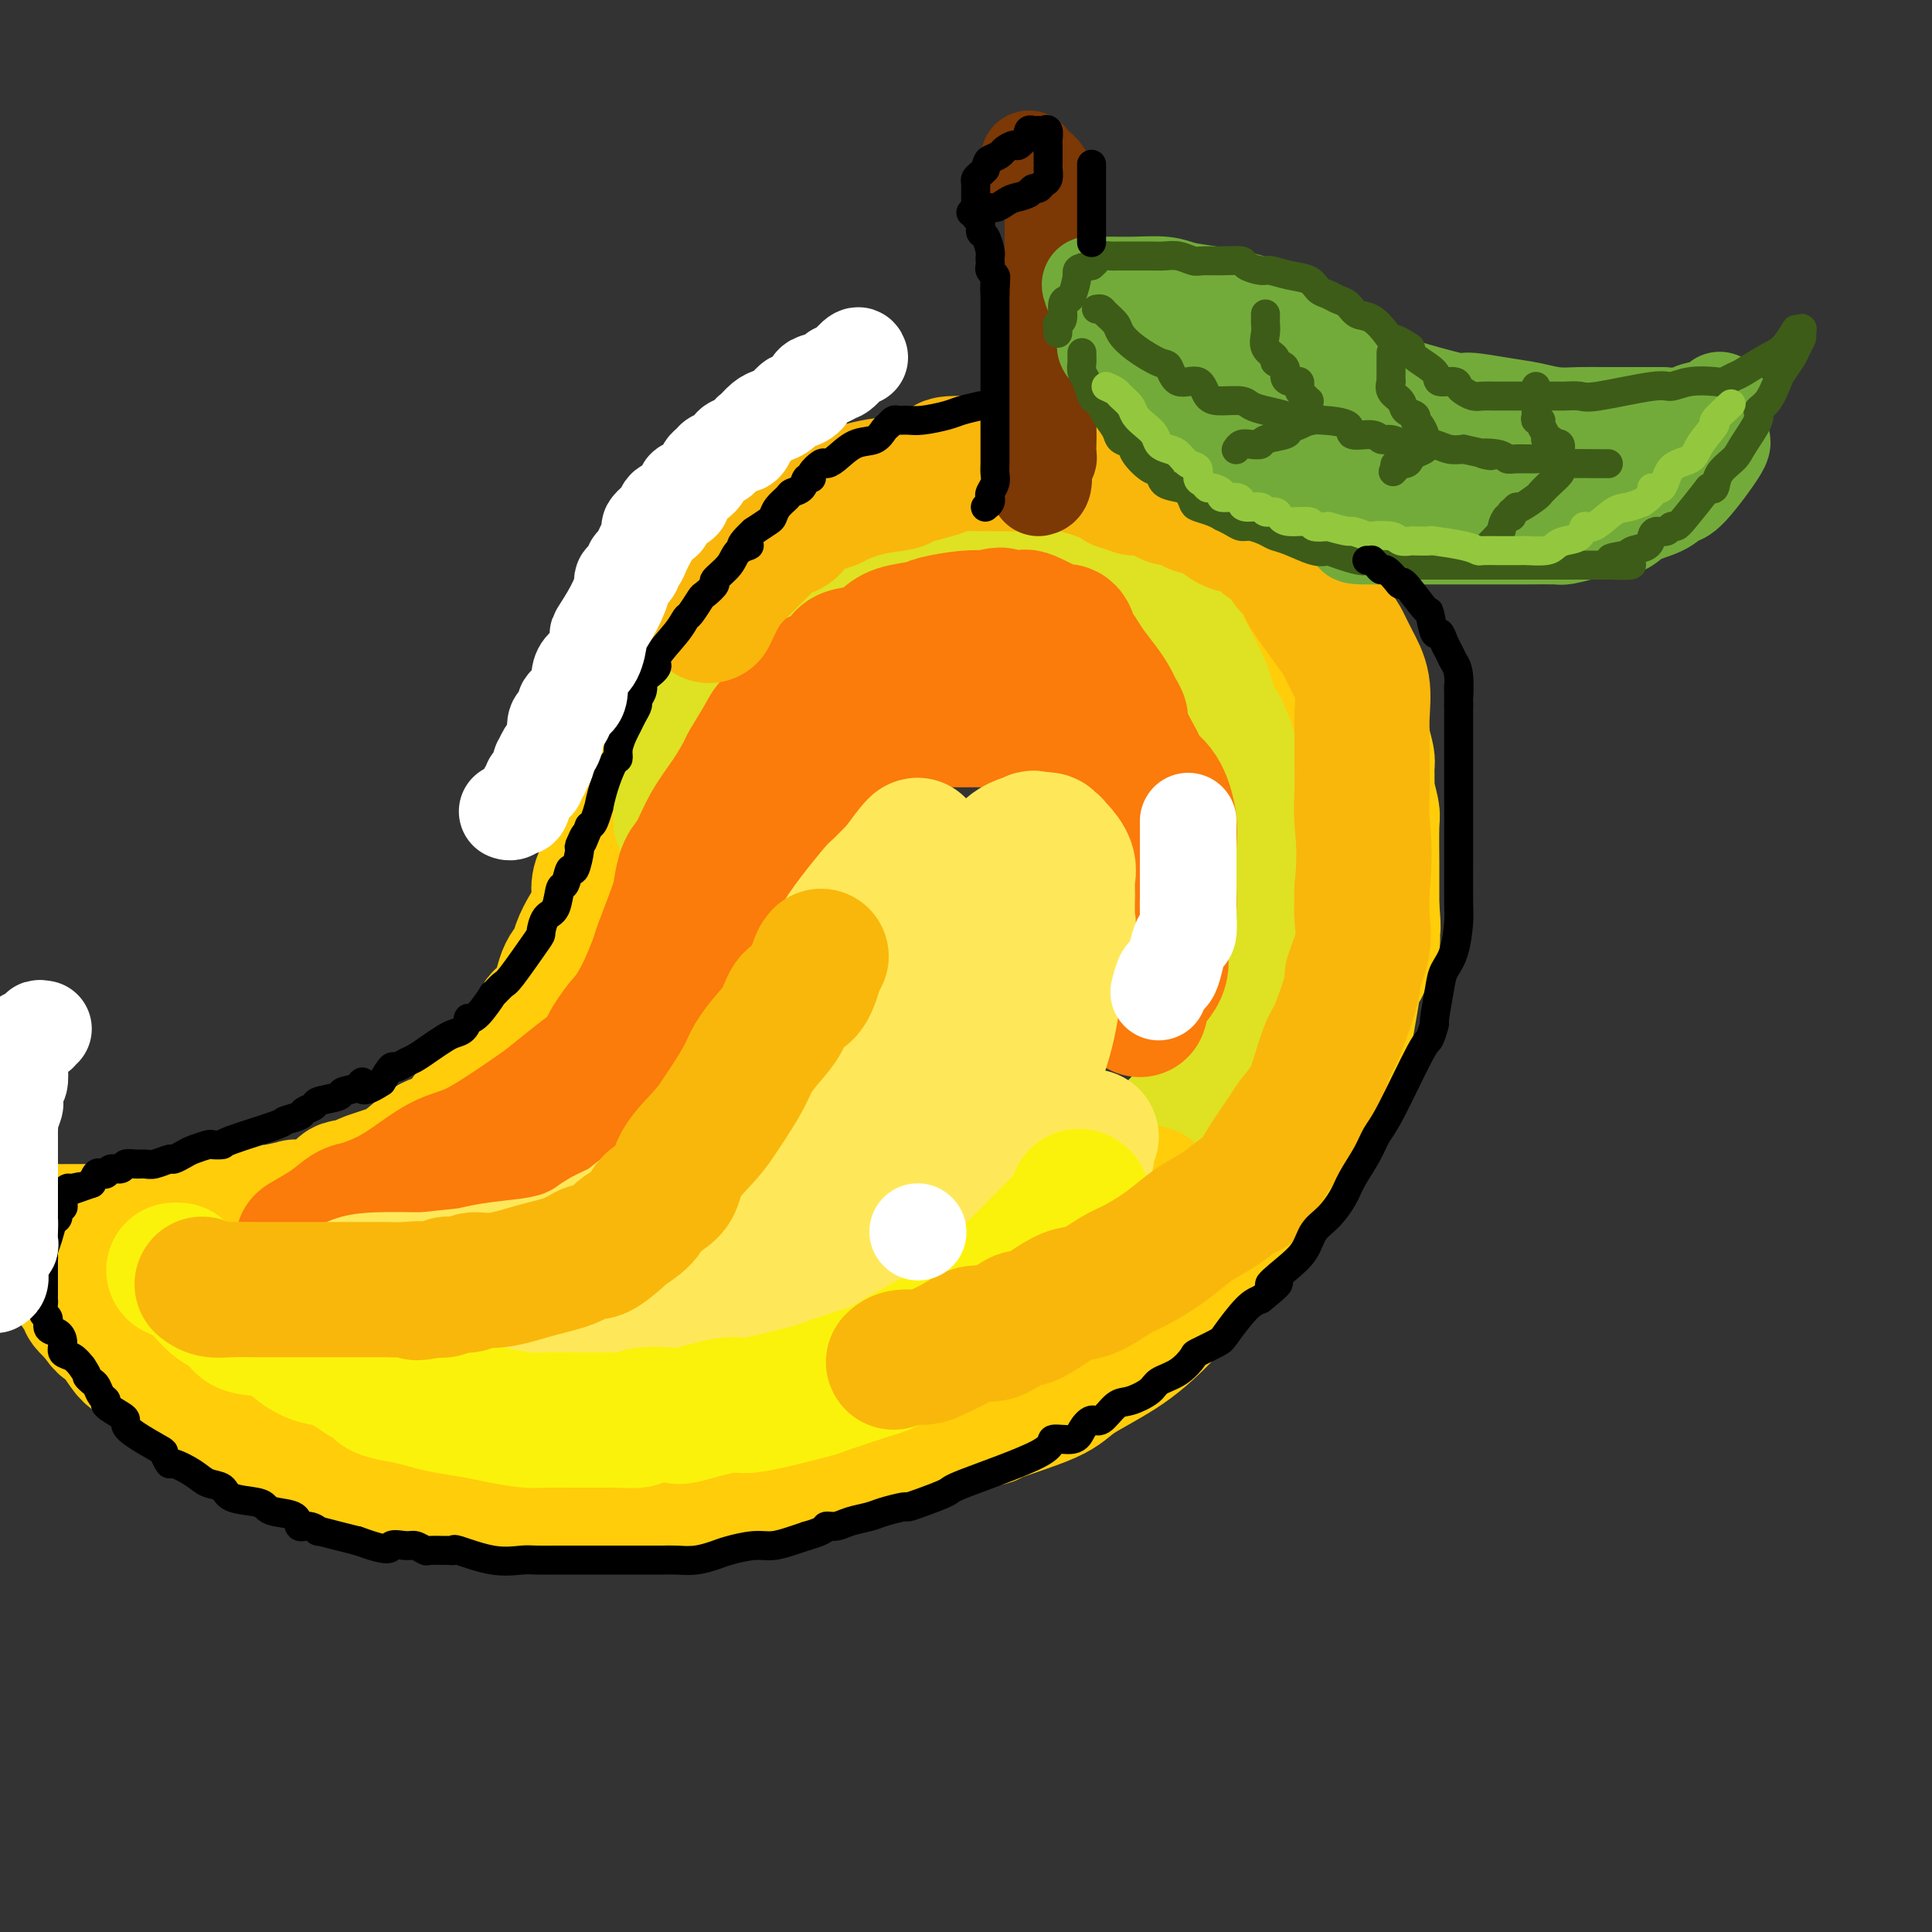 <svg viewBox='0 0 400 400' version='1.1' xmlns='http://www.w3.org/2000/svg' xmlns:xlink='http://www.w3.org/1999/xlink'><rect x="0" y="0" width="400" height="400" fill="#333333" stroke="none"/><g fill='none' stroke='rgb(255,205,10)' stroke-width='28' stroke-linecap='round' stroke-linejoin='round'><path d='M151,131c0.007,-0.139 0.014,-0.277 0,-1c-0.014,-0.723 -0.050,-2.030 0,-3c0.050,-0.970 0.186,-1.604 1,-3c0.814,-1.396 2.307,-3.556 3,-5c0.693,-1.444 0.587,-2.172 1,-3c0.413,-0.828 1.346,-1.756 3,-3c1.654,-1.244 4.030,-2.805 5,-4c0.970,-1.195 0.535,-2.023 2,-3c1.465,-0.977 4.830,-2.104 8,-3c3.170,-0.896 6.145,-1.561 8,-2c1.855,-0.439 2.590,-0.654 4,-1c1.410,-0.346 3.496,-0.825 5,-1c1.504,-0.175 2.426,-0.047 3,0c0.574,0.047 0.798,0.011 2,0c1.202,-0.011 3.380,0.001 5,0c1.620,-0.001 2.681,-0.015 4,0c1.319,0.015 2.895,0.060 6,0c3.105,-0.060 7.738,-0.223 11,0c3.262,0.223 5.153,0.833 6,1c0.847,0.167 0.651,-0.109 3,1c2.349,1.109 7.243,3.603 10,5c2.757,1.397 3.379,1.699 4,2'/><path d='M245,108c4.544,2.428 4.403,3.999 5,5c0.597,1.001 1.932,1.431 3,2c1.068,0.569 1.871,1.275 3,2c1.129,0.725 2.585,1.468 3,2c0.415,0.532 -0.212,0.854 2,3c2.212,2.146 7.261,6.117 10,9c2.739,2.883 3.167,4.679 4,7c0.833,2.321 2.069,5.168 3,7c0.931,1.832 1.556,2.648 2,3c0.444,0.352 0.708,0.239 1,1c0.292,0.761 0.613,2.396 1,4c0.387,1.604 0.839,3.176 1,4c0.161,0.824 0.029,0.901 0,2c-0.029,1.099 0.045,3.222 0,4c-0.045,0.778 -0.208,0.211 0,1c0.208,0.789 0.788,2.934 1,4c0.212,1.066 0.057,1.054 0,3c-0.057,1.946 -0.015,5.852 0,8c0.015,2.148 0.004,2.540 0,3c-0.004,0.460 -0.001,0.989 0,2c0.001,1.011 0.001,2.506 0,4'/><path d='M284,188c0.584,6.589 0.044,3.060 0,3c-0.044,-0.060 0.409,3.348 0,5c-0.409,1.652 -1.681,1.546 -2,2c-0.319,0.454 0.315,1.466 0,2c-0.315,0.534 -1.580,0.590 -2,1c-0.420,0.410 0.004,1.174 0,2c-0.004,0.826 -0.437,1.715 -1,3c-0.563,1.285 -1.258,2.966 -2,4c-0.742,1.034 -1.532,1.419 -2,2c-0.468,0.581 -0.612,1.357 -1,2c-0.388,0.643 -1.018,1.153 -2,2c-0.982,0.847 -2.315,2.031 -3,3c-0.685,0.969 -0.723,1.722 -1,2c-0.277,0.278 -0.793,0.079 -1,0c-0.207,-0.079 -0.103,-0.040 0,0'/><path d='M151,123c0.176,0.235 0.352,0.471 0,1c-0.352,0.529 -1.233,1.353 -2,2c-0.767,0.647 -1.422,1.117 -2,2c-0.578,0.883 -1.080,2.178 -2,3c-0.920,0.822 -2.259,1.170 -3,2c-0.741,0.830 -0.885,2.142 -1,3c-0.115,0.858 -0.202,1.261 -1,2c-0.798,0.739 -2.307,1.814 -3,3c-0.693,1.186 -0.569,2.483 -1,4c-0.431,1.517 -1.416,3.255 -2,4c-0.584,0.745 -0.768,0.496 -1,2c-0.232,1.504 -0.511,4.762 -1,7c-0.489,2.238 -1.187,3.456 -2,5c-0.813,1.544 -1.741,3.414 -2,5c-0.259,1.586 0.151,2.888 0,4c-0.151,1.112 -0.862,2.033 -1,3c-0.138,0.967 0.297,1.980 0,3c-0.297,1.020 -1.326,2.047 -2,3c-0.674,0.953 -0.992,1.830 -1,3c-0.008,1.170 0.293,2.631 0,4c-0.293,1.369 -1.179,2.646 -2,4c-0.821,1.354 -1.576,2.786 -2,4c-0.424,1.214 -0.515,2.212 -1,3c-0.485,0.788 -1.363,1.367 -2,3c-0.637,1.633 -1.033,4.322 -2,6c-0.967,1.678 -2.507,2.347 -3,3c-0.493,0.653 0.060,1.291 0,2c-0.060,0.709 -0.731,1.488 -1,2c-0.269,0.512 -0.134,0.756 0,1'/><path d='M111,216c-2.648,4.975 -2.767,3.412 -3,3c-0.233,-0.412 -0.578,0.327 -1,1c-0.422,0.673 -0.921,1.280 -1,2c-0.079,0.720 0.261,1.554 0,2c-0.261,0.446 -1.125,0.504 -2,1c-0.875,0.496 -1.762,1.430 -2,2c-0.238,0.570 0.172,0.777 0,1c-0.172,0.223 -0.925,0.463 -2,1c-1.075,0.537 -2.472,1.373 -3,2c-0.528,0.627 -0.189,1.047 -1,2c-0.811,0.953 -2.773,2.441 -4,3c-1.227,0.559 -1.720,0.191 -3,1c-1.280,0.809 -3.349,2.796 -5,4c-1.651,1.204 -2.884,1.626 -4,2c-1.116,0.374 -2.114,0.699 -3,1c-0.886,0.301 -1.662,0.578 -2,1c-0.338,0.422 -0.240,0.988 -1,1c-0.760,0.012 -2.378,-0.529 -3,0c-0.622,0.529 -0.248,2.127 -2,3c-1.752,0.873 -5.630,1.021 -7,1c-1.370,-0.021 -0.232,-0.212 -1,0c-0.768,0.212 -3.441,0.827 -5,1c-1.559,0.173 -2.003,-0.097 -3,0c-0.997,0.097 -2.545,0.562 -4,1c-1.455,0.438 -2.815,0.849 -4,1c-1.185,0.151 -2.196,0.043 -3,0c-0.804,-0.043 -1.402,-0.022 -2,0'/><path d='M40,253c-5.694,1.072 -5.428,1.751 -6,2c-0.572,0.249 -1.983,0.067 -3,0c-1.017,-0.067 -1.639,-0.018 -2,0c-0.361,0.018 -0.460,0.005 -1,0c-0.540,-0.005 -1.520,-0.001 -2,0c-0.480,0.001 -0.459,0.000 -1,0c-0.541,-0.000 -1.645,0.000 -2,0c-0.355,-0.000 0.038,-0.001 -1,0c-1.038,0.001 -3.508,0.004 -5,0c-1.492,-0.004 -2.008,-0.013 -3,0c-0.992,0.013 -2.462,0.049 -3,0c-0.538,-0.049 -0.145,-0.184 0,0c0.145,0.184 0.043,0.687 0,1c-0.043,0.313 -0.027,0.436 0,1c0.027,0.564 0.065,1.568 0,2c-0.065,0.432 -0.234,0.291 1,2c1.234,1.709 3.871,5.268 5,7c1.129,1.732 0.751,1.638 1,2c0.249,0.362 1.124,1.181 2,2'/><path d='M20,272c1.909,3.088 2.180,2.309 3,3c0.820,0.691 2.189,2.851 3,4c0.811,1.149 1.065,1.286 2,2c0.935,0.714 2.551,2.004 4,3c1.449,0.996 2.730,1.699 5,3c2.270,1.301 5.529,3.201 7,4c1.471,0.799 1.154,0.496 2,1c0.846,0.504 2.855,1.814 5,3c2.145,1.186 4.426,2.249 6,3c1.574,0.751 2.440,1.189 4,2c1.560,0.811 3.814,1.993 6,3c2.186,1.007 4.304,1.839 5,2c0.696,0.161 -0.032,-0.349 3,0c3.032,0.349 9.822,1.558 14,2c4.178,0.442 5.743,0.119 8,0c2.257,-0.119 5.208,-0.032 9,0c3.792,0.032 8.427,0.009 14,0c5.573,-0.009 12.083,-0.002 15,0c2.917,0.002 2.241,0.001 3,0c0.759,-0.001 2.952,-0.002 4,0c1.048,0.002 0.949,0.006 2,0c1.051,-0.006 3.251,-0.022 5,0c1.749,0.022 3.048,0.083 4,0c0.952,-0.083 1.558,-0.309 3,-1c1.442,-0.691 3.721,-1.845 6,-3'/><path d='M162,303c1.801,-0.380 1.802,0.671 5,0c3.198,-0.671 9.592,-3.062 17,-5c7.408,-1.938 15.830,-3.422 19,-4c3.170,-0.578 1.089,-0.251 3,-1c1.911,-0.749 7.813,-2.574 11,-4c3.187,-1.426 3.657,-2.453 6,-4c2.343,-1.547 6.557,-3.615 10,-6c3.443,-2.385 6.114,-5.086 8,-7c1.886,-1.914 2.988,-3.041 5,-5c2.012,-1.959 4.936,-4.751 6,-6c1.064,-1.249 0.269,-0.955 1,-2c0.731,-1.045 2.986,-3.428 4,-5c1.014,-1.572 0.785,-2.334 2,-4c1.215,-1.666 3.875,-4.238 5,-5c1.125,-0.762 0.715,0.286 1,-1c0.285,-1.286 1.266,-4.906 2,-7c0.734,-2.094 1.223,-2.661 2,-4c0.777,-1.339 1.843,-3.450 3,-5c1.157,-1.550 2.405,-2.538 3,-4c0.595,-1.462 0.537,-3.397 1,-5c0.463,-1.603 1.447,-2.874 2,-4c0.553,-1.126 0.674,-2.106 1,-4c0.326,-1.894 0.857,-4.702 1,-6c0.143,-1.298 -0.102,-1.085 0,-2c0.102,-0.915 0.551,-2.957 1,-5'/><path d='M281,198c1.155,-4.966 1.042,-4.383 1,-5c-0.042,-0.617 -0.011,-2.436 0,-4c0.011,-1.564 0.004,-2.875 0,-4c-0.004,-1.125 -0.004,-2.064 0,-3c0.004,-0.936 0.011,-1.868 0,-3c-0.011,-1.132 -0.041,-2.464 0,-3c0.041,-0.536 0.153,-0.276 0,-1c-0.153,-0.724 -0.572,-2.432 -1,-4c-0.428,-1.568 -0.866,-2.995 -1,-4c-0.134,-1.005 0.035,-1.589 -1,-4c-1.035,-2.411 -3.274,-6.648 -4,-9c-0.726,-2.352 0.062,-2.818 0,-3c-0.062,-0.182 -0.975,-0.081 -2,-1c-1.025,-0.919 -2.161,-2.857 -3,-4c-0.839,-1.143 -1.381,-1.489 -2,-2c-0.619,-0.511 -1.313,-1.186 -2,-2c-0.687,-0.814 -1.365,-1.769 -2,-2c-0.635,-0.231 -1.226,0.260 -2,0c-0.774,-0.260 -1.732,-1.271 -3,-2c-1.268,-0.729 -2.845,-1.175 -5,-2c-2.155,-0.825 -4.888,-2.030 -8,-3c-3.112,-0.970 -6.603,-1.706 -8,-2c-1.397,-0.294 -0.698,-0.147 0,0'/></g>
<g fill='none' stroke='rgb(222,226,34)' stroke-width='28' stroke-linecap='round' stroke-linejoin='round'><path d='M141,170c-0.021,-1.244 -0.042,-2.488 0,-4c0.042,-1.512 0.145,-3.292 1,-5c0.855,-1.708 2.460,-3.343 3,-5c0.540,-1.657 0.013,-3.337 1,-5c0.987,-1.663 3.488,-3.311 5,-5c1.512,-1.689 2.037,-3.419 3,-5c0.963,-1.581 2.365,-3.014 4,-5c1.635,-1.986 3.503,-4.527 5,-6c1.497,-1.473 2.624,-1.880 4,-3c1.376,-1.120 3.002,-2.953 4,-4c0.998,-1.047 1.369,-1.307 3,-2c1.631,-0.693 4.523,-1.821 6,-3c1.477,-1.179 1.539,-2.411 2,-3c0.461,-0.589 1.322,-0.535 3,-1c1.678,-0.465 4.173,-1.449 6,-2c1.827,-0.551 2.984,-0.669 4,-1c1.016,-0.331 1.889,-0.873 3,-1c1.111,-0.127 2.460,0.162 4,0c1.540,-0.162 3.271,-0.776 5,-1c1.729,-0.224 3.457,-0.058 4,0c0.543,0.058 -0.098,0.007 1,0c1.098,-0.007 3.936,0.030 5,0c1.064,-0.030 0.353,-0.126 1,0c0.647,0.126 2.652,0.476 4,1c1.348,0.524 2.038,1.223 3,2c0.962,0.777 2.197,1.631 3,2c0.803,0.369 1.174,0.254 2,1c0.826,0.746 2.107,2.355 3,3c0.893,0.645 1.398,0.327 2,1c0.602,0.673 1.301,2.336 2,4'/><path d='M237,123c4.412,3.096 5.443,3.837 6,5c0.557,1.163 0.640,2.749 1,4c0.360,1.251 0.997,2.169 2,4c1.003,1.831 2.371,4.576 3,6c0.629,1.424 0.519,1.528 1,3c0.481,1.472 1.555,4.311 2,5c0.445,0.689 0.263,-0.774 2,4c1.737,4.774 5.394,15.783 7,22c1.606,6.217 1.162,7.641 1,9c-0.162,1.359 -0.044,2.652 0,4c0.044,1.348 0.012,2.751 0,4c-0.012,1.249 -0.003,2.343 0,3c0.003,0.657 0.001,0.876 0,2c-0.001,1.124 -0.003,3.153 0,4c0.003,0.847 0.009,0.513 0,1c-0.009,0.487 -0.032,1.796 0,3c0.032,1.204 0.121,2.303 0,3c-0.121,0.697 -0.452,0.993 -1,2c-0.548,1.007 -1.313,2.723 -2,4c-0.687,1.277 -1.297,2.113 -2,3c-0.703,0.887 -1.498,1.825 -2,3c-0.502,1.175 -0.712,2.585 -1,3c-0.288,0.415 -0.654,-0.167 -1,0c-0.346,0.167 -0.673,1.084 -1,2'/><path d='M252,226c-1.944,2.990 -1.803,1.964 -2,2c-0.197,0.036 -0.732,1.134 -1,2c-0.268,0.866 -0.268,1.500 -1,2c-0.732,0.500 -2.197,0.865 -3,1c-0.803,0.135 -0.944,0.038 -1,0c-0.056,-0.038 -0.028,-0.019 0,0'/></g>
<g fill='none' stroke='rgb(251,123,11)' stroke-width='28' stroke-linecap='round' stroke-linejoin='round'><path d='M236,209c0.123,-0.314 0.246,-0.628 0,-1c-0.246,-0.372 -0.861,-0.802 0,-2c0.861,-1.198 3.197,-3.165 4,-5c0.803,-1.835 0.072,-3.537 0,-5c-0.072,-1.463 0.516,-2.687 1,-4c0.484,-1.313 0.863,-2.715 1,-4c0.137,-1.285 0.032,-2.452 0,-4c-0.032,-1.548 0.010,-3.478 0,-5c-0.010,-1.522 -0.070,-2.637 0,-4c0.070,-1.363 0.271,-2.973 0,-5c-0.271,-2.027 -1.014,-4.470 -2,-6c-0.986,-1.530 -2.216,-2.146 -3,-3c-0.784,-0.854 -1.121,-1.946 -2,-3c-0.879,-1.054 -2.301,-2.070 -3,-3c-0.699,-0.930 -0.675,-1.772 -1,-2c-0.325,-0.228 -0.999,0.160 -2,0c-1.001,-0.160 -2.329,-0.866 -3,-1c-0.671,-0.134 -0.686,0.304 -2,0c-1.314,-0.304 -3.929,-1.349 -6,-2c-2.071,-0.651 -3.598,-0.906 -5,-1c-1.402,-0.094 -2.678,-0.025 -4,0c-1.322,0.025 -2.690,0.006 -4,0c-1.310,-0.006 -2.561,-0.001 -4,0c-1.439,0.001 -3.065,-0.003 -4,0c-0.935,0.003 -1.180,0.012 -2,0c-0.820,-0.012 -2.217,-0.045 -3,0c-0.783,0.045 -0.952,0.167 -2,1c-1.048,0.833 -2.974,2.378 -4,3c-1.026,0.622 -1.150,0.321 -2,1c-0.850,0.679 -2.425,2.340 -4,4'/><path d='M180,158c-2.368,1.771 -2.287,1.700 -3,2c-0.713,0.300 -2.220,0.971 -3,2c-0.780,1.029 -0.832,2.416 -1,3c-0.168,0.584 -0.451,0.367 -1,2c-0.549,1.633 -1.364,5.118 -2,7c-0.636,1.882 -1.092,2.161 -2,4c-0.908,1.839 -2.268,5.239 -3,7c-0.732,1.761 -0.838,1.882 -1,3c-0.162,1.118 -0.382,3.232 -1,5c-0.618,1.768 -1.634,3.190 -3,5c-1.366,1.810 -3.081,4.008 -4,6c-0.919,1.992 -1.042,3.778 -2,5c-0.958,1.222 -2.753,1.880 -5,4c-2.247,2.120 -4.948,5.702 -7,8c-2.052,2.298 -3.454,3.310 -5,5c-1.546,1.690 -3.235,4.057 -5,6c-1.765,1.943 -3.606,3.463 -5,5c-1.394,1.537 -2.343,3.093 -3,4c-0.657,0.907 -1.024,1.167 -2,2c-0.976,0.833 -2.561,2.240 -4,3c-1.439,0.760 -2.730,0.872 -3,1c-0.270,0.128 0.482,0.273 0,1c-0.482,0.727 -2.200,2.036 -4,3c-1.800,0.964 -3.684,1.581 -5,2c-1.316,0.419 -2.064,0.638 -3,1c-0.936,0.362 -2.060,0.867 -3,1c-0.940,0.133 -1.697,-0.105 -3,0c-1.303,0.105 -3.151,0.552 -5,1'/><path d='M92,256c-3.469,1.000 -2.641,1.000 -4,1c-1.359,-0.000 -4.906,-0.001 -7,0c-2.094,0.001 -2.737,0.002 -4,0c-1.263,-0.002 -3.146,-0.009 -5,0c-1.854,0.009 -3.678,0.034 -5,0c-1.322,-0.034 -2.140,-0.127 -3,0c-0.860,0.127 -1.760,0.473 -1,0c0.760,-0.473 3.180,-1.767 5,-3c1.820,-1.233 3.038,-2.407 4,-3c0.962,-0.593 1.666,-0.606 3,-1c1.334,-0.394 3.296,-1.169 5,-2c1.704,-0.831 3.149,-1.718 5,-3c1.851,-1.282 4.107,-2.961 6,-4c1.893,-1.039 3.423,-1.440 5,-2c1.577,-0.560 3.202,-1.280 6,-3c2.798,-1.720 6.771,-4.440 9,-6c2.229,-1.560 2.716,-1.958 4,-3c1.284,-1.042 3.367,-2.726 5,-4c1.633,-1.274 2.817,-2.137 4,-3'/><path d='M124,220c9.560,-5.815 3.458,-1.853 2,-2c-1.458,-0.147 1.726,-4.404 3,-6c1.274,-1.596 0.639,-0.532 1,-1c0.361,-0.468 1.718,-2.469 3,-5c1.282,-2.531 2.489,-5.592 3,-7c0.511,-1.408 0.324,-1.165 1,-3c0.676,-1.835 2.214,-5.749 3,-8c0.786,-2.251 0.822,-2.838 1,-4c0.178,-1.162 0.500,-2.900 1,-4c0.500,-1.100 1.179,-1.562 2,-3c0.821,-1.438 1.785,-3.852 3,-6c1.215,-2.148 2.680,-4.032 4,-6c1.320,-1.968 2.493,-4.021 3,-5c0.507,-0.979 0.348,-0.883 1,-2c0.652,-1.117 2.115,-3.448 3,-5c0.885,-1.552 1.194,-2.326 2,-3c0.806,-0.674 2.110,-1.249 3,-2c0.890,-0.751 1.365,-1.678 2,-3c0.635,-1.322 1.430,-3.040 3,-4c1.570,-0.960 3.916,-1.164 5,-2c1.084,-0.836 0.906,-2.304 2,-3c1.094,-0.696 3.458,-0.620 5,-1c1.542,-0.380 2.261,-1.216 3,-2c0.739,-0.784 1.499,-1.517 3,-2c1.501,-0.483 3.742,-0.717 5,-1c1.258,-0.283 1.531,-0.615 3,-1c1.469,-0.385 4.134,-0.824 6,-1c1.866,-0.176 2.933,-0.088 4,0'/><path d='M204,128c4.940,-1.245 2.790,-0.357 3,0c0.210,0.357 2.781,0.184 4,0c1.219,-0.184 1.086,-0.378 2,0c0.914,0.378 2.874,1.329 4,2c1.126,0.671 1.417,1.064 2,1c0.583,-0.064 1.458,-0.583 2,0c0.542,0.583 0.751,2.267 1,3c0.249,0.733 0.539,0.514 1,1c0.461,0.486 1.095,1.679 2,3c0.905,1.321 2.082,2.772 3,4c0.918,1.228 1.578,2.232 2,3c0.422,0.768 0.608,1.300 1,2c0.392,0.700 0.992,1.569 1,2c0.008,0.431 -0.575,0.424 0,2c0.575,1.576 2.307,4.736 3,6c0.693,1.264 0.346,0.632 0,0'/></g>
<g fill='none' stroke='rgb(255,205,10)' stroke-width='28' stroke-linecap='round' stroke-linejoin='round'><path d='M32,266c-0.170,0.395 -0.341,0.790 0,1c0.341,0.210 1.193,0.234 2,1c0.807,0.766 1.570,2.275 4,4c2.430,1.725 6.527,3.666 8,5c1.473,1.334 0.322,2.062 2,3c1.678,0.938 6.186,2.087 9,3c2.814,0.913 3.933,1.589 5,2c1.067,0.411 2.083,0.555 3,1c0.917,0.445 1.734,1.191 4,2c2.266,0.809 5.981,1.681 8,2c2.019,0.319 2.344,0.086 4,0c1.656,-0.086 4.645,-0.023 7,0c2.355,0.023 4.078,0.006 6,0c1.922,-0.006 4.043,-0.001 6,0c1.957,0.001 3.748,-0.000 5,0c1.252,0.000 1.964,0.002 3,0c1.036,-0.002 2.396,-0.008 4,0c1.604,0.008 3.451,0.028 6,0c2.549,-0.028 5.798,-0.105 8,0c2.202,0.105 3.356,0.393 7,0c3.644,-0.393 9.779,-1.466 12,-2c2.221,-0.534 0.530,-0.529 3,-1c2.470,-0.471 9.101,-1.417 13,-2c3.899,-0.583 5.066,-0.802 7,-1c1.934,-0.198 4.634,-0.373 7,-1c2.366,-0.627 4.397,-1.704 6,-2c1.603,-0.296 2.778,0.190 4,0c1.222,-0.190 2.492,-1.054 4,-2c1.508,-0.946 3.254,-1.973 5,-3'/><path d='M194,276c2.004,-1.150 2.515,-1.524 4,-2c1.485,-0.476 3.946,-1.055 6,-2c2.054,-0.945 3.703,-2.255 4,-3c0.297,-0.745 -0.756,-0.923 0,-1c0.756,-0.077 3.321,-0.052 5,-1c1.679,-0.948 2.471,-2.870 4,-4c1.529,-1.130 3.793,-1.470 5,-2c1.207,-0.530 1.356,-1.252 2,-2c0.644,-0.748 1.783,-1.524 3,-2c1.217,-0.476 2.512,-0.653 4,-2c1.488,-1.347 3.169,-3.864 4,-5c0.831,-1.136 0.810,-0.892 1,-1c0.190,-0.108 0.590,-0.567 1,-1c0.410,-0.433 0.832,-0.838 1,-1c0.168,-0.162 0.084,-0.081 0,0'/><path d='M66,280c0.051,-0.009 0.102,-0.017 0,0c-0.102,0.017 -0.359,0.061 1,0c1.359,-0.061 4.332,-0.227 6,0c1.668,0.227 2.031,0.845 4,1c1.969,0.155 5.544,-0.154 10,0c4.456,0.154 9.792,0.770 13,1c3.208,0.230 4.288,0.073 5,0c0.712,-0.073 1.056,-0.061 2,0c0.944,0.061 2.487,0.172 5,0c2.513,-0.172 5.994,-0.626 8,-1c2.006,-0.374 2.535,-0.667 4,-1c1.465,-0.333 3.865,-0.705 6,-1c2.135,-0.295 4.006,-0.513 6,-1c1.994,-0.487 4.110,-1.243 6,-2c1.890,-0.757 3.553,-1.516 5,-2c1.447,-0.484 2.677,-0.695 4,-1c1.323,-0.305 2.740,-0.706 4,-1c1.260,-0.294 2.362,-0.482 4,-1c1.638,-0.518 3.813,-1.368 5,-2c1.187,-0.632 1.385,-1.047 3,-2c1.615,-0.953 4.648,-2.443 6,-3c1.352,-0.557 1.024,-0.181 2,-1c0.976,-0.819 3.256,-2.834 5,-4c1.744,-1.166 2.954,-1.483 4,-2c1.046,-0.517 1.930,-1.235 3,-2c1.070,-0.765 2.325,-1.578 3,-2c0.675,-0.422 0.768,-0.453 1,-1c0.232,-0.547 0.601,-1.609 1,-2c0.399,-0.391 0.828,-0.112 1,0c0.172,0.112 0.086,0.056 0,0'/></g>
<g fill='none' stroke='rgb(254,232,89)' stroke-width='28' stroke-linecap='round' stroke-linejoin='round'><path d='M80,284c-0.118,0.000 -0.236,0.000 1,0c1.236,-0.000 3.827,-0.000 6,0c2.173,0.000 3.930,0.000 7,0c3.070,-0.000 7.455,-0.001 10,0c2.545,0.001 3.252,0.002 4,0c0.748,-0.002 1.538,-0.007 2,0c0.462,0.007 0.595,0.027 1,0c0.405,-0.027 1.081,-0.101 2,0c0.919,0.101 2.082,0.378 4,0c1.918,-0.378 4.592,-1.412 6,-2c1.408,-0.588 1.550,-0.731 3,-1c1.450,-0.269 4.209,-0.666 7,-1c2.791,-0.334 5.614,-0.606 9,-1c3.386,-0.394 7.335,-0.910 12,-2c4.665,-1.090 10.045,-2.756 14,-4c3.955,-1.244 6.486,-2.068 9,-3c2.514,-0.932 5.013,-1.974 7,-3c1.987,-1.026 3.462,-2.036 5,-3c1.538,-0.964 3.140,-1.883 5,-3c1.860,-1.117 3.979,-2.433 6,-4c2.021,-1.567 3.943,-3.386 6,-5c2.057,-1.614 4.250,-3.024 6,-4c1.750,-0.976 3.058,-1.519 5,-3c1.942,-1.481 4.518,-3.900 6,-5c1.482,-1.100 1.872,-0.883 2,-1c0.128,-0.117 -0.004,-0.570 0,-1c0.004,-0.430 0.144,-0.837 0,-1c-0.144,-0.163 -0.572,-0.081 -1,0'/><path d='M224,237c4.356,-3.563 0.247,-0.472 -2,1c-2.247,1.472 -2.630,1.325 -4,2c-1.370,0.675 -3.727,2.174 -5,3c-1.273,0.826 -1.462,0.981 -2,1c-0.538,0.019 -1.424,-0.099 -2,0c-0.576,0.099 -0.843,0.414 -1,0c-0.157,-0.414 -0.204,-1.557 0,-3c0.204,-1.443 0.660,-3.185 1,-4c0.340,-0.815 0.564,-0.702 1,-2c0.436,-1.298 1.085,-4.006 2,-7c0.915,-2.994 2.095,-6.273 3,-9c0.905,-2.727 1.535,-4.902 2,-7c0.465,-2.098 0.766,-4.120 1,-6c0.234,-1.880 0.402,-3.619 1,-6c0.598,-2.381 1.626,-5.403 2,-7c0.374,-1.597 0.094,-1.769 0,-3c-0.094,-1.231 -0.001,-3.521 0,-5c0.001,-1.479 -0.090,-2.148 0,-3c0.090,-0.852 0.360,-1.888 0,-3c-0.360,-1.112 -1.349,-2.302 -2,-3c-0.651,-0.698 -0.965,-0.905 -1,-1c-0.035,-0.095 0.207,-0.077 0,0c-0.207,0.077 -0.863,0.213 -1,0c-0.137,-0.213 0.247,-0.775 0,-1c-0.247,-0.225 -1.123,-0.112 -2,0'/><path d='M215,174c-1.205,-0.809 -1.216,-0.332 -2,0c-0.784,0.332 -2.339,0.517 -4,2c-1.661,1.483 -3.429,4.263 -5,6c-1.571,1.737 -2.947,2.431 -4,4c-1.053,1.569 -1.783,4.012 -3,6c-1.217,1.988 -2.921,3.520 -4,6c-1.079,2.480 -1.533,5.907 -2,8c-0.467,2.093 -0.947,2.853 -2,5c-1.053,2.147 -2.678,5.683 -4,9c-1.322,3.317 -2.339,6.417 -3,8c-0.661,1.583 -0.964,1.651 -3,5c-2.036,3.349 -5.805,9.979 -8,13c-2.195,3.021 -2.816,2.431 -5,4c-2.184,1.569 -5.930,5.295 -8,7c-2.070,1.705 -2.463,1.389 -5,2c-2.537,0.611 -7.218,2.149 -11,4c-3.782,1.851 -6.666,4.015 -8,5c-1.334,0.985 -1.118,0.790 -2,1c-0.882,0.210 -2.864,0.826 -4,1c-1.136,0.174 -1.428,-0.094 -2,0c-0.572,0.094 -1.423,0.551 -2,1c-0.577,0.449 -0.878,0.891 -2,1c-1.122,0.109 -3.064,-0.115 -4,0c-0.936,0.115 -0.868,0.569 -2,1c-1.132,0.431 -3.466,0.837 -5,1c-1.534,0.163 -2.267,0.081 -3,0'/><path d='M108,274c-4.711,1.155 -3.490,1.041 -4,1c-0.510,-0.041 -2.752,-0.010 -5,0c-2.248,0.010 -4.503,0.000 -6,0c-1.497,-0.000 -2.236,0.010 -3,0c-0.764,-0.010 -1.551,-0.040 -2,0c-0.449,0.040 -0.559,0.151 -1,0c-0.441,-0.151 -1.213,-0.565 -2,-1c-0.787,-0.435 -1.590,-0.891 -2,-1c-0.410,-0.109 -0.427,0.130 -2,0c-1.573,-0.130 -4.701,-0.627 -6,-1c-1.299,-0.373 -0.768,-0.621 -1,-1c-0.232,-0.379 -1.227,-0.890 -2,-1c-0.773,-0.110 -1.326,0.180 -2,0c-0.674,-0.180 -1.470,-0.831 -2,-1c-0.530,-0.169 -0.792,0.144 -1,0c-0.208,-0.144 -0.360,-0.746 -1,-1c-0.640,-0.254 -1.768,-0.159 -1,0c0.768,0.159 3.433,0.383 5,0c1.567,-0.383 2.037,-1.372 3,-2c0.963,-0.628 2.418,-0.894 5,-1c2.582,-0.106 6.291,-0.053 10,0'/><path d='M88,265c5.404,-0.642 7.414,-0.749 9,-1c1.586,-0.251 2.750,-0.648 5,-1c2.250,-0.352 5.588,-0.661 8,-1c2.412,-0.339 3.898,-0.709 5,-1c1.102,-0.291 1.820,-0.504 3,-1c1.180,-0.496 2.821,-1.276 4,-2c1.179,-0.724 1.897,-1.394 3,-2c1.103,-0.606 2.591,-1.149 4,-2c1.409,-0.851 2.740,-2.008 4,-3c1.260,-0.992 2.450,-1.817 4,-3c1.550,-1.183 3.459,-2.723 6,-5c2.541,-2.277 5.715,-5.291 8,-8c2.285,-2.709 3.680,-5.112 4,-6c0.320,-0.888 -0.434,-0.261 0,-1c0.434,-0.739 2.055,-2.844 3,-5c0.945,-2.156 1.215,-4.364 2,-6c0.785,-1.636 2.085,-2.701 3,-4c0.915,-1.299 1.443,-2.831 2,-4c0.557,-1.169 1.141,-1.974 2,-3c0.859,-1.026 1.993,-2.272 3,-4c1.007,-1.728 1.888,-3.937 3,-6c1.112,-2.063 2.455,-3.978 4,-6c1.545,-2.022 3.290,-4.150 4,-5c0.710,-0.850 0.383,-0.421 1,-1c0.617,-0.579 2.176,-2.165 3,-3c0.824,-0.835 0.912,-0.917 1,-1'/><path d='M186,180c6.990,-9.747 2.964,-2.613 2,0c-0.964,2.613 1.135,0.707 2,0c0.865,-0.707 0.497,-0.215 1,0c0.503,0.215 1.878,0.152 3,0c1.122,-0.152 1.991,-0.394 3,0c1.009,0.394 2.159,1.423 3,2c0.841,0.577 1.374,0.703 2,1c0.626,0.297 1.345,0.766 2,1c0.655,0.234 1.247,0.234 2,1c0.753,0.766 1.666,2.297 2,3c0.334,0.703 0.090,0.578 0,1c-0.090,0.422 -0.024,1.392 0,2c0.024,0.608 0.006,0.853 0,2c-0.006,1.147 -0.002,3.194 0,4c0.002,0.806 0.000,0.371 0,1c-0.000,0.629 -0.000,2.323 0,4c0.000,1.677 0.000,3.336 0,4c-0.000,0.664 -0.000,0.332 0,0'/><path d='M201,222c0.123,0.316 0.246,0.632 0,1c-0.246,0.368 -0.861,0.787 -1,1c-0.139,0.213 0.197,0.218 0,1c-0.197,0.782 -0.929,2.339 -1,3c-0.071,0.661 0.517,0.425 0,1c-0.517,0.575 -2.139,1.963 -3,3c-0.861,1.037 -0.960,1.725 -1,2c-0.040,0.275 -0.020,0.138 0,0'/></g>
<g fill='none' stroke='rgb(251,242,11)' stroke-width='28' stroke-linecap='round' stroke-linejoin='round'><path d='M224,248c-0.399,-0.250 -0.798,-0.500 -1,0c-0.202,0.500 -0.208,1.750 -1,3c-0.792,1.250 -2.371,2.499 -3,3c-0.629,0.501 -0.306,0.256 -2,2c-1.694,1.744 -5.403,5.479 -7,7c-1.597,1.521 -1.082,0.828 -2,2c-0.918,1.172 -3.268,4.210 -5,6c-1.732,1.790 -2.847,2.333 -6,4c-3.153,1.667 -8.345,4.459 -11,6c-2.655,1.541 -2.775,1.831 -3,2c-0.225,0.169 -0.557,0.218 -3,1c-2.443,0.782 -6.998,2.299 -9,3c-2.002,0.701 -1.451,0.588 -3,1c-1.549,0.412 -5.197,1.351 -8,2c-2.803,0.649 -4.760,1.010 -6,1c-1.240,-0.010 -1.764,-0.391 -4,0c-2.236,0.391 -6.183,1.555 -8,2c-1.817,0.445 -1.505,0.172 -3,0c-1.495,-0.172 -4.796,-0.242 -6,0c-1.204,0.242 -0.312,0.797 -1,1c-0.688,0.203 -2.957,0.054 -4,0c-1.043,-0.054 -0.860,-0.014 -2,0c-1.140,0.014 -3.603,0.001 -5,0c-1.397,-0.001 -1.729,0.011 -3,0c-1.271,-0.011 -3.481,-0.044 -5,0c-1.519,0.044 -2.349,0.167 -4,0c-1.651,-0.167 -4.125,-0.622 -6,-1c-1.875,-0.378 -3.152,-0.679 -5,-1c-1.848,-0.321 -4.267,-0.663 -6,-1c-1.733,-0.337 -2.781,-0.668 -4,-1c-1.219,-0.332 -2.610,-0.666 -4,-1'/><path d='M84,289c-7.752,-1.238 -5.131,-1.831 -4,-2c1.131,-0.169 0.771,0.088 0,0c-0.771,-0.088 -1.952,-0.520 -3,-1c-1.048,-0.480 -1.964,-1.009 -2,-1c-0.036,0.009 0.806,0.556 0,0c-0.806,-0.556 -3.262,-2.215 -5,-3c-1.738,-0.785 -2.760,-0.695 -4,-1c-1.240,-0.305 -2.699,-1.004 -4,-2c-1.301,-0.996 -2.443,-2.290 -4,-3c-1.557,-0.710 -3.530,-0.835 -5,-1c-1.470,-0.165 -2.437,-0.371 -3,-1c-0.563,-0.629 -0.721,-1.681 -1,-2c-0.279,-0.319 -0.679,0.093 -1,0c-0.321,-0.093 -0.562,-0.693 -1,-1c-0.438,-0.307 -1.074,-0.321 -2,-1c-0.926,-0.679 -2.143,-2.025 -3,-3c-0.857,-0.975 -1.353,-1.581 -2,-2c-0.647,-0.419 -1.443,-0.651 -2,-1c-0.557,-0.349 -0.873,-0.814 -1,-1c-0.127,-0.186 -0.063,-0.093 0,0'/><path d='M36,263c0.000,0.000 0.100,0.100 0.1,0.1'/></g>
<g fill='none' stroke='rgb(249,183,11)' stroke-width='28' stroke-linecap='round' stroke-linejoin='round'><path d='M170,198c-0.276,0.314 -0.552,0.628 -1,2c-0.448,1.372 -1.069,3.802 -2,5c-0.931,1.198 -2.174,1.165 -3,2c-0.826,0.835 -1.236,2.538 -2,4c-0.764,1.462 -1.881,2.684 -3,4c-1.119,1.316 -2.240,2.727 -3,4c-0.760,1.273 -1.160,2.408 -2,4c-0.840,1.592 -2.120,3.641 -3,5c-0.880,1.359 -1.360,2.030 -2,3c-0.640,0.970 -1.439,2.240 -3,4c-1.561,1.760 -3.883,4.010 -5,6c-1.117,1.990 -1.028,3.721 -2,5c-0.972,1.279 -3.006,2.106 -4,3c-0.994,0.894 -0.947,1.856 -2,3c-1.053,1.144 -3.206,2.470 -4,3c-0.794,0.530 -0.229,0.263 -1,1c-0.771,0.737 -2.879,2.478 -4,3c-1.121,0.522 -1.254,-0.177 -2,0c-0.746,0.177 -2.105,1.228 -4,2c-1.895,0.772 -4.327,1.265 -7,2c-2.673,0.735 -5.588,1.713 -8,2c-2.412,0.287 -4.323,-0.115 -5,0c-0.677,0.115 -0.121,0.749 -1,1c-0.879,0.251 -3.194,0.119 -4,0c-0.806,-0.119 -0.101,-0.224 0,0c0.101,0.224 -0.400,0.778 -1,1c-0.600,0.222 -1.300,0.111 -2,0'/><path d='M90,267c-5.820,1.238 -3.370,0.332 -3,0c0.370,-0.332 -1.340,-0.089 -3,0c-1.660,0.089 -3.268,0.024 -4,0c-0.732,-0.024 -0.586,-0.006 -1,0c-0.414,0.006 -1.388,0.002 -2,0c-0.612,-0.002 -0.862,-0.000 -1,0c-0.138,0.000 -0.165,0.000 -1,0c-0.835,-0.000 -2.479,-0.000 -3,0c-0.521,0.000 0.080,0.000 -1,0c-1.080,-0.000 -3.843,-0.000 -5,0c-1.157,0.000 -0.710,-0.000 -1,0c-0.290,0.000 -1.317,0.000 -2,0c-0.683,-0.000 -1.020,-0.000 -1,0c0.020,0.000 0.398,0.000 0,0c-0.398,-0.000 -1.572,-0.000 -2,0c-0.428,0.000 -0.110,0.001 -1,0c-0.890,-0.001 -2.988,-0.004 -4,0c-1.012,0.004 -0.937,0.015 -2,0c-1.063,-0.015 -3.264,-0.056 -5,0c-1.736,0.056 -3.006,0.207 -4,0c-0.994,-0.207 -1.713,-0.774 -2,-1c-0.287,-0.226 -0.144,-0.113 0,0'/><path d='M185,282c0.458,-0.442 0.916,-0.883 2,-1c1.084,-0.117 2.794,0.091 4,0c1.206,-0.091 1.906,-0.481 3,-1c1.094,-0.519 2.580,-1.166 4,-2c1.420,-0.834 2.774,-1.855 4,-2c1.226,-0.145 2.323,0.585 4,0c1.677,-0.585 3.935,-2.483 5,-3c1.065,-0.517 0.939,0.349 2,0c1.061,-0.349 3.311,-1.913 5,-3c1.689,-1.087 2.818,-1.698 4,-2c1.182,-0.302 2.416,-0.296 4,-1c1.584,-0.704 3.518,-2.117 5,-3c1.482,-0.883 2.514,-1.236 4,-2c1.486,-0.764 3.427,-1.939 5,-3c1.573,-1.061 2.777,-2.008 4,-3c1.223,-0.992 2.465,-2.031 4,-3c1.535,-0.969 3.364,-1.870 5,-3c1.636,-1.130 3.081,-2.489 4,-3c0.919,-0.511 1.314,-0.173 2,-1c0.686,-0.827 1.664,-2.820 3,-5c1.336,-2.180 3.030,-4.549 4,-6c0.970,-1.451 1.217,-1.985 2,-3c0.783,-1.015 2.102,-2.512 3,-4c0.898,-1.488 1.373,-2.968 2,-5c0.627,-2.032 1.405,-4.615 2,-6c0.595,-1.385 1.007,-1.573 2,-4c0.993,-2.427 2.567,-7.095 3,-9c0.433,-1.905 -0.276,-1.047 0,-2c0.276,-0.953 1.536,-3.718 2,-6c0.464,-2.282 0.133,-4.081 0,-6c-0.133,-1.919 -0.066,-3.960 0,-6'/><path d='M282,184c0.773,-7.373 0.207,-11.306 0,-14c-0.207,-2.694 -0.054,-4.148 0,-6c0.054,-1.852 0.009,-4.101 0,-6c-0.009,-1.899 0.019,-3.447 0,-5c-0.019,-1.553 -0.084,-3.110 0,-5c0.084,-1.890 0.319,-4.112 0,-6c-0.319,-1.888 -1.191,-3.442 -2,-5c-0.809,-1.558 -1.555,-3.122 -2,-4c-0.445,-0.878 -0.591,-1.072 -2,-3c-1.409,-1.928 -4.083,-5.591 -5,-7c-0.917,-1.409 -0.076,-0.565 0,-1c0.076,-0.435 -0.612,-2.148 -1,-3c-0.388,-0.852 -0.474,-0.843 -1,-1c-0.526,-0.157 -1.491,-0.479 -2,-1c-0.509,-0.521 -0.562,-1.239 -1,-2c-0.438,-0.761 -1.260,-1.564 -2,-2c-0.740,-0.436 -1.399,-0.507 -2,-1c-0.601,-0.493 -1.144,-1.410 -2,-2c-0.856,-0.590 -2.025,-0.854 -3,-1c-0.975,-0.146 -1.756,-0.173 -3,-1c-1.244,-0.827 -2.951,-2.454 -4,-3c-1.049,-0.546 -1.439,-0.010 -2,0c-0.561,0.010 -1.292,-0.505 -2,-1c-0.708,-0.495 -1.394,-0.970 -2,-1c-0.606,-0.030 -1.132,0.384 -2,0c-0.868,-0.384 -2.078,-1.567 -3,-2c-0.922,-0.433 -1.556,-0.117 -2,0c-0.444,0.117 -0.698,0.033 -1,0c-0.302,-0.033 -0.651,-0.017 -1,0'/><path d='M235,101c-4.409,-1.530 -2.933,-0.855 -3,-1c-0.067,-0.145 -1.678,-1.111 -4,-2c-2.322,-0.889 -5.354,-1.702 -7,-2c-1.646,-0.298 -1.907,-0.080 -3,0c-1.093,0.080 -3.018,0.024 -4,0c-0.982,-0.024 -1.021,-0.014 -2,0c-0.979,0.014 -2.899,0.031 -6,0c-3.101,-0.031 -7.384,-0.112 -9,0c-1.616,0.112 -0.566,0.415 -2,1c-1.434,0.585 -5.352,1.452 -7,2c-1.648,0.548 -1.026,0.777 -2,1c-0.974,0.223 -3.545,0.441 -6,1c-2.455,0.559 -4.794,1.458 -6,2c-1.206,0.542 -1.278,0.726 -2,1c-0.722,0.274 -2.094,0.637 -3,1c-0.906,0.363 -1.345,0.726 -2,1c-0.655,0.274 -1.527,0.459 -2,1c-0.473,0.541 -0.546,1.439 -1,2c-0.454,0.561 -1.290,0.785 -2,1c-0.710,0.215 -1.294,0.423 -2,1c-0.706,0.577 -1.535,1.525 -3,3c-1.465,1.475 -3.568,3.478 -5,5c-1.432,1.522 -2.193,2.564 -3,4c-0.807,1.436 -1.659,3.268 -2,4c-0.341,0.732 -0.170,0.366 0,0'/></g>
<g fill='none' stroke='rgb(124,56,5)' stroke-width='20' stroke-linecap='round' stroke-linejoin='round'><path d='M215,101c0.415,-0.106 0.829,-0.213 1,-1c0.171,-0.787 0.098,-2.255 0,-3c-0.098,-0.745 -0.222,-0.767 0,-1c0.222,-0.233 0.791,-0.678 1,-1c0.209,-0.322 0.060,-0.523 0,-1c-0.060,-0.477 -0.030,-1.230 0,-2c0.030,-0.770 0.061,-1.555 0,-4c-0.061,-2.445 -0.212,-6.549 0,-9c0.212,-2.451 0.789,-3.248 1,-4c0.211,-0.752 0.057,-1.457 0,-3c-0.057,-1.543 -0.015,-3.923 0,-6c0.015,-2.077 0.004,-3.852 0,-5c-0.004,-1.148 -0.001,-1.670 0,-4c0.001,-2.330 0.000,-6.470 0,-8c-0.000,-1.530 -0.000,-0.451 0,-1c0.000,-0.549 0.001,-2.725 0,-4c-0.001,-1.275 -0.003,-1.650 0,-2c0.003,-0.350 0.012,-0.675 0,-1c-0.012,-0.325 -0.045,-0.651 0,-1c0.045,-0.349 0.167,-0.722 0,-1c-0.167,-0.278 -0.622,-0.459 -1,-1c-0.378,-0.541 -0.679,-1.440 -1,-2c-0.321,-0.560 -0.660,-0.780 -1,-1'/><path d='M215,35c-0.917,-1.095 -1.708,-0.833 -2,-1c-0.292,-0.167 -0.083,-0.762 0,-1c0.083,-0.238 0.042,-0.119 0,0'/></g>
<g fill='none' stroke='rgb(115,171,58)' stroke-width='20' stroke-linecap='round' stroke-linejoin='round'><path d='M226,60c0.092,-0.423 0.184,-0.846 0,-1c-0.184,-0.154 -0.644,-0.038 0,0c0.644,0.038 2.393,-0.002 4,0c1.607,0.002 3.072,0.045 5,0c1.928,-0.045 4.318,-0.177 6,0c1.682,0.177 2.655,0.663 4,1c1.345,0.337 3.063,0.527 6,1c2.937,0.473 7.094,1.230 9,2c1.906,0.770 1.562,1.552 2,2c0.438,0.448 1.659,0.563 3,1c1.341,0.437 2.803,1.195 4,2c1.197,0.805 2.129,1.656 3,2c0.871,0.344 1.681,0.181 3,1c1.319,0.819 3.146,2.621 5,4c1.854,1.379 3.734,2.334 5,3c1.266,0.666 1.920,1.043 5,2c3.080,0.957 8.588,2.495 11,3c2.412,0.505 1.729,-0.022 3,0c1.271,0.022 4.496,0.594 7,1c2.504,0.406 4.285,0.645 6,1c1.715,0.355 3.362,0.827 5,1c1.638,0.173 3.268,0.046 5,0c1.732,-0.046 3.567,-0.012 5,0c1.433,0.012 2.463,0.003 4,0c1.537,-0.003 3.582,-0.001 5,0c1.418,0.001 2.209,0.000 3,0'/><path d='M344,86c8.011,0.512 6.539,0.293 6,0c-0.539,-0.293 -0.146,-0.659 1,-1c1.146,-0.341 3.044,-0.655 4,-1c0.956,-0.345 0.968,-0.719 1,-1c0.032,-0.281 0.084,-0.469 0,1c-0.084,1.469 -0.302,4.596 0,6c0.302,1.404 1.126,1.086 0,3c-1.126,1.914 -4.201,6.062 -6,8c-1.799,1.938 -2.322,1.667 -3,2c-0.678,0.333 -1.510,1.269 -3,2c-1.490,0.731 -3.639,1.257 -5,2c-1.361,0.743 -1.933,1.702 -3,2c-1.067,0.298 -2.630,-0.064 -4,0c-1.370,0.064 -2.547,0.553 -4,1c-1.453,0.447 -3.182,0.852 -4,1c-0.818,0.148 -0.726,0.040 -2,0c-1.274,-0.040 -3.913,-0.011 -6,0c-2.087,0.011 -3.620,0.003 -5,0c-1.380,-0.003 -2.607,-0.001 -4,0c-1.393,0.001 -2.953,0.000 -5,0c-2.047,-0.000 -4.579,-0.000 -6,0c-1.421,0.000 -1.729,0.000 -3,0c-1.271,-0.000 -3.506,-0.000 -5,0c-1.494,0.000 -2.247,0.000 -3,0'/><path d='M285,111c-8.204,0.114 -3.213,-0.601 -2,-1c1.213,-0.399 -1.351,-0.481 -3,-1c-1.649,-0.519 -2.381,-1.475 -3,-2c-0.619,-0.525 -1.124,-0.617 -2,-1c-0.876,-0.383 -2.123,-1.056 -4,-2c-1.877,-0.944 -4.385,-2.160 -6,-3c-1.615,-0.840 -2.337,-1.303 -3,-2c-0.663,-0.697 -1.268,-1.627 -2,-2c-0.732,-0.373 -1.592,-0.187 -3,-1c-1.408,-0.813 -3.364,-2.623 -5,-4c-1.636,-1.377 -2.953,-2.322 -4,-3c-1.047,-0.678 -1.824,-1.090 -3,-2c-1.176,-0.910 -2.753,-2.318 -4,-3c-1.247,-0.682 -2.166,-0.637 -3,-1c-0.834,-0.363 -1.584,-1.132 -2,-2c-0.416,-0.868 -0.497,-1.833 -1,-2c-0.503,-0.167 -1.427,0.464 -2,0c-0.573,-0.464 -0.794,-2.022 -1,-3c-0.206,-0.978 -0.395,-1.376 -1,-2c-0.605,-0.624 -1.624,-1.476 -2,-2c-0.376,-0.524 -0.107,-0.721 0,-1c0.107,-0.279 0.054,-0.639 0,-1'/><path d='M229,70c-1.118,-1.944 0.587,-0.304 2,1c1.413,1.304 2.535,2.271 4,3c1.465,0.729 3.274,1.221 5,2c1.726,0.779 3.368,1.844 6,3c2.632,1.156 6.254,2.402 8,3c1.746,0.598 1.616,0.548 3,1c1.384,0.452 4.283,1.407 6,2c1.717,0.593 2.251,0.824 3,1c0.749,0.176 1.712,0.296 4,1c2.288,0.704 5.902,1.991 9,3c3.098,1.009 5.680,1.738 7,2c1.320,0.262 1.379,0.056 2,0c0.621,-0.056 1.805,0.038 3,0c1.195,-0.038 2.400,-0.206 4,0c1.600,0.206 3.596,0.787 5,1c1.404,0.213 2.217,0.057 3,0c0.783,-0.057 1.535,-0.015 2,0c0.465,0.015 0.643,0.004 2,0c1.357,-0.004 3.895,-0.001 6,0c2.105,0.001 3.779,0.000 5,0c1.221,-0.000 1.990,0.001 3,0c1.010,-0.001 2.262,-0.004 3,0c0.738,0.004 0.963,0.015 2,0c1.037,-0.015 2.886,-0.056 4,0c1.114,0.056 1.492,0.207 2,0c0.508,-0.207 1.145,-0.774 2,-1c0.855,-0.226 1.927,-0.113 3,0'/><path d='M337,92c8.060,0.060 2.708,0.208 1,0c-1.708,-0.208 0.226,-0.774 1,-1c0.774,-0.226 0.387,-0.113 0,0'/></g>
<g fill='none' stroke='rgb(61,92,24)' stroke-width='6' stroke-linecap='round' stroke-linejoin='round'><path d='M224,73c-0.006,0.360 -0.013,0.720 0,1c0.013,0.280 0.045,0.481 0,1c-0.045,0.519 -0.166,1.357 0,2c0.166,0.643 0.621,1.091 1,2c0.379,0.909 0.683,2.277 1,3c0.317,0.723 0.647,0.799 1,1c0.353,0.201 0.729,0.526 1,1c0.271,0.474 0.438,1.098 1,2c0.562,0.902 1.519,2.081 2,3c0.481,0.919 0.486,1.579 1,2c0.514,0.421 1.536,0.603 2,1c0.464,0.397 0.368,1.010 1,2c0.632,0.990 1.990,2.358 3,3c1.010,0.642 1.672,0.557 2,1c0.328,0.443 0.324,1.414 1,2c0.676,0.586 2.033,0.787 3,1c0.967,0.213 1.545,0.439 2,1c0.455,0.561 0.786,1.456 1,2c0.214,0.544 0.312,0.737 1,1c0.688,0.263 1.966,0.596 3,1c1.034,0.404 1.823,0.878 2,1c0.177,0.122 -0.258,-0.108 0,0c0.258,0.108 1.210,0.554 2,1c0.790,0.446 1.420,0.892 2,1c0.580,0.108 1.110,-0.121 2,0c0.890,0.121 2.139,0.593 3,1c0.861,0.407 1.334,0.748 2,1c0.666,0.252 1.525,0.414 3,1c1.475,0.586 3.564,1.596 5,2c1.436,0.404 2.218,0.202 3,0'/><path d='M275,114c7.035,2.614 7.621,2.151 8,2c0.379,-0.151 0.549,0.012 1,0c0.451,-0.012 1.183,-0.199 2,0c0.817,0.199 1.720,0.785 2,1c0.280,0.215 -0.063,0.057 0,0c0.063,-0.057 0.531,-0.015 1,0c0.469,0.015 0.938,0.004 1,0c0.062,-0.004 -0.284,-0.001 1,0c1.284,0.001 4.199,0.000 6,0c1.801,-0.000 2.489,-0.000 3,0c0.511,0.000 0.847,0.000 2,0c1.153,-0.000 3.123,-0.000 4,0c0.877,0.000 0.659,0.000 1,0c0.341,-0.000 1.240,-0.000 2,0c0.760,0.000 1.380,0.000 2,0c0.620,-0.000 1.241,-0.000 2,0c0.759,0.000 1.656,0.000 2,0c0.344,-0.000 0.135,-0.000 1,0c0.865,0.000 2.803,0.000 4,0c1.197,-0.000 1.651,-0.000 2,0c0.349,0.000 0.592,0.000 1,0c0.408,-0.000 0.981,-0.000 2,0c1.019,0.000 2.483,0.000 3,0c0.517,-0.000 0.087,-0.000 0,0c-0.087,0.000 0.169,0.000 1,0c0.831,-0.000 2.237,-0.000 3,0c0.763,0.000 0.881,0.000 1,0'/><path d='M333,117c9.098,0.284 2.844,-0.505 1,-1c-1.844,-0.495 0.723,-0.697 2,-1c1.277,-0.303 1.263,-0.707 2,-1c0.737,-0.293 2.225,-0.475 3,-1c0.775,-0.525 0.837,-1.394 1,-2c0.163,-0.606 0.425,-0.950 1,-1c0.575,-0.050 1.461,0.193 2,0c0.539,-0.193 0.732,-0.823 1,-1c0.268,-0.177 0.611,0.098 1,0c0.389,-0.098 0.823,-0.571 2,-2c1.177,-1.429 3.096,-3.814 4,-5c0.904,-1.186 0.793,-1.172 1,-1c0.207,0.172 0.733,0.502 1,0c0.267,-0.502 0.277,-1.836 1,-3c0.723,-1.164 2.161,-2.158 3,-3c0.839,-0.842 1.079,-1.532 2,-3c0.921,-1.468 2.522,-3.715 3,-5c0.478,-1.285 -0.166,-1.608 0,-2c0.166,-0.392 1.143,-0.853 2,-2c0.857,-1.147 1.592,-2.980 2,-4c0.408,-1.020 0.487,-1.228 1,-2c0.513,-0.772 1.459,-2.107 2,-3c0.541,-0.893 0.675,-1.344 1,-2c0.325,-0.656 0.840,-1.516 1,-2c0.160,-0.484 -0.034,-0.592 0,-1c0.034,-0.408 0.295,-1.117 0,-1c-0.295,0.117 -1.148,1.058 -2,2'/><path d='M371,70c1.798,-3.778 0.293,-0.721 -1,1c-1.293,1.721 -2.374,2.108 -4,3c-1.626,0.892 -3.796,2.290 -5,3c-1.204,0.710 -1.443,0.730 -2,1c-0.557,0.270 -1.432,0.788 -2,1c-0.568,0.212 -0.828,0.117 -2,0c-1.172,-0.117 -3.257,-0.256 -5,0c-1.743,0.256 -3.143,0.906 -4,1c-0.857,0.094 -1.170,-0.367 -4,0c-2.830,0.367 -8.179,1.562 -11,2c-2.821,0.438 -3.116,0.117 -4,0c-0.884,-0.117 -2.356,-0.031 -3,0c-0.644,0.031 -0.459,0.008 -1,0c-0.541,-0.008 -1.807,-0.002 -3,0c-1.193,0.002 -2.311,0.000 -3,0c-0.689,-0.000 -0.947,0.001 -2,0c-1.053,-0.001 -2.902,-0.003 -4,0c-1.098,0.003 -1.447,0.012 -2,0c-0.553,-0.012 -1.312,-0.046 -2,0c-0.688,0.046 -1.306,0.171 -2,0c-0.694,-0.171 -1.464,-0.639 -2,-1c-0.536,-0.361 -0.837,-0.614 -1,-1c-0.163,-0.386 -0.187,-0.905 -1,-1c-0.813,-0.095 -2.414,0.232 -3,0c-0.586,-0.232 -0.158,-1.024 -1,-2c-0.842,-0.976 -2.955,-2.136 -4,-3c-1.045,-0.864 -1.023,-1.432 -1,-2'/><path d='M292,72c-2.585,-1.831 -3.546,-1.909 -4,-2c-0.454,-0.091 -0.401,-0.195 -1,-1c-0.599,-0.805 -1.851,-2.310 -3,-3c-1.149,-0.690 -2.195,-0.565 -3,-1c-0.805,-0.435 -1.369,-1.430 -2,-2c-0.631,-0.570 -1.329,-0.716 -2,-1c-0.671,-0.284 -1.314,-0.707 -2,-1c-0.686,-0.293 -1.414,-0.456 -2,-1c-0.586,-0.544 -1.030,-1.469 -2,-2c-0.970,-0.531 -2.467,-0.668 -4,-1c-1.533,-0.332 -3.102,-0.859 -4,-1c-0.898,-0.141 -1.126,0.106 -2,0c-0.874,-0.106 -2.393,-0.563 -3,-1c-0.607,-0.437 -0.301,-0.853 -1,-1c-0.699,-0.147 -2.403,-0.025 -4,0c-1.597,0.025 -3.088,-0.046 -4,0c-0.912,0.046 -1.244,0.208 -2,0c-0.756,-0.208 -1.936,-0.788 -3,-1c-1.064,-0.212 -2.011,-0.057 -3,0c-0.989,0.057 -2.018,0.015 -3,0c-0.982,-0.015 -1.916,-0.005 -3,0c-1.084,0.005 -2.318,0.004 -3,0c-0.682,-0.004 -0.813,-0.012 -1,0c-0.187,0.012 -0.432,0.045 -1,0c-0.568,-0.045 -1.461,-0.166 -2,0c-0.539,0.166 -0.726,0.619 -1,1c-0.274,0.381 -0.637,0.691 -1,1'/><path d='M226,55c-3.415,0.535 -2.953,0.872 -3,2c-0.047,1.128 -0.605,3.048 -1,4c-0.395,0.952 -0.628,0.937 -1,1c-0.372,0.063 -0.884,0.203 -1,1c-0.116,0.797 0.165,2.252 0,3c-0.165,0.748 -0.776,0.788 -1,1c-0.224,0.212 -0.060,0.596 0,1c0.060,0.404 0.017,0.830 0,1c-0.017,0.170 -0.009,0.085 0,0'/><path d='M227,64c0.366,-0.064 0.732,-0.128 1,0c0.268,0.128 0.439,0.448 1,1c0.561,0.552 1.512,1.336 2,2c0.488,0.664 0.513,1.209 1,2c0.487,0.791 1.436,1.827 3,3c1.564,1.173 3.741,2.482 5,3c1.259,0.518 1.599,0.244 2,1c0.401,0.756 0.863,2.542 2,3c1.137,0.458 2.947,-0.410 4,0c1.053,0.410 1.348,2.099 2,3c0.652,0.901 1.662,1.015 3,1c1.338,-0.015 3.006,-0.158 4,0c0.994,0.158 1.316,0.617 2,1c0.684,0.383 1.731,0.691 3,1c1.269,0.309 2.762,0.620 4,1c1.238,0.380 2.223,0.828 3,1c0.777,0.172 1.346,0.070 2,0c0.654,-0.070 1.393,-0.106 3,0c1.607,0.106 4.082,0.353 5,1c0.918,0.647 0.279,1.694 1,2c0.721,0.306 2.801,-0.128 4,0c1.199,0.128 1.517,0.818 2,1c0.483,0.182 1.129,-0.144 2,0c0.871,0.144 1.965,0.757 3,1c1.035,0.243 2.009,0.117 3,0c0.991,-0.117 1.997,-0.224 3,0c1.003,0.224 2.001,0.778 3,1c0.999,0.222 2.000,0.111 3,0'/><path d='M303,93c8.951,1.945 4.829,1.306 4,1c-0.829,-0.306 1.635,-0.279 3,0c1.365,0.279 1.630,0.811 2,1c0.370,0.189 0.843,0.037 2,0c1.157,-0.037 2.996,0.043 4,0c1.004,-0.043 1.173,-0.208 2,0c0.827,0.208 2.313,0.788 3,1c0.687,0.212 0.576,0.057 2,0c1.424,-0.057 4.382,-0.015 6,0c1.618,0.015 1.897,0.004 2,0c0.103,-0.004 0.029,-0.001 0,0c-0.029,0.001 -0.015,0.001 0,0'/><path d='M262,65c0.005,0.350 0.009,0.699 0,1c-0.009,0.301 -0.033,0.553 0,1c0.033,0.447 0.122,1.088 0,2c-0.122,0.912 -0.454,2.093 0,3c0.454,0.907 1.694,1.539 2,2c0.306,0.461 -0.320,0.750 0,1c0.320,0.250 1.587,0.459 2,1c0.413,0.541 -0.029,1.412 0,2c0.029,0.588 0.530,0.893 1,1c0.470,0.107 0.910,0.018 1,0c0.090,-0.018 -0.169,0.036 0,0c0.169,-0.036 0.767,-0.163 1,0c0.233,0.163 0.101,0.617 0,1c-0.101,0.383 -0.171,0.694 0,1c0.171,0.306 0.582,0.607 1,1c0.418,0.393 0.844,0.879 1,1c0.156,0.121 0.042,-0.121 0,0c-0.042,0.121 -0.012,0.606 0,1c0.012,0.394 0.006,0.697 0,1'/><path d='M271,85c1.369,2.477 0.290,2.169 0,2c-0.290,-0.169 0.209,-0.200 0,0c-0.209,0.200 -1.126,0.632 -2,1c-0.874,0.368 -1.704,0.673 -2,1c-0.296,0.327 -0.058,0.675 -1,1c-0.942,0.325 -3.065,0.627 -4,1c-0.935,0.373 -0.681,0.818 -1,1c-0.319,0.182 -1.209,0.100 -2,0c-0.791,-0.100 -1.482,-0.219 -2,0c-0.518,0.219 -0.862,0.777 -1,1c-0.138,0.223 -0.069,0.112 0,0'/><path d='M288,73c0.000,0.353 0.001,0.706 0,1c-0.001,0.294 -0.002,0.530 0,1c0.002,0.470 0.008,1.175 0,2c-0.008,0.825 -0.028,1.769 0,2c0.028,0.231 0.106,-0.251 0,0c-0.106,0.251 -0.396,1.234 0,2c0.396,0.766 1.478,1.315 2,2c0.522,0.685 0.482,1.506 1,2c0.518,0.494 1.592,0.661 2,1c0.408,0.339 0.148,0.850 0,1c-0.148,0.150 -0.184,-0.062 0,0c0.184,0.062 0.587,0.398 1,1c0.413,0.602 0.836,1.471 1,2c0.164,0.529 0.069,0.719 0,1c-0.069,0.281 -0.111,0.654 0,1c0.111,0.346 0.376,0.666 0,1c-0.376,0.334 -1.394,0.681 -2,1c-0.606,0.319 -0.802,0.611 -1,1c-0.198,0.389 -0.400,0.874 -1,1c-0.600,0.126 -1.600,-0.107 -2,0c-0.400,0.107 -0.200,0.553 0,1'/><path d='M289,97c-1.000,1.167 -0.500,0.583 0,0'/><path d='M318,80c-0.001,0.748 -0.001,1.497 0,2c0.001,0.503 0.004,0.761 0,1c-0.004,0.239 -0.016,0.458 0,1c0.016,0.542 0.061,1.405 0,2c-0.061,0.595 -0.227,0.920 0,1c0.227,0.080 0.848,-0.085 1,0c0.152,0.085 -0.166,0.419 0,1c0.166,0.581 0.814,1.410 1,2c0.186,0.590 -0.090,0.941 0,1c0.090,0.059 0.546,-0.175 1,0c0.454,0.175 0.906,0.759 1,1c0.094,0.241 -0.171,0.141 0,0c0.171,-0.141 0.777,-0.322 1,0c0.223,0.322 0.061,1.146 0,2c-0.061,0.854 -0.022,1.737 0,2c0.022,0.263 0.027,-0.094 0,0c-0.027,0.094 -0.085,0.640 0,1c0.085,0.360 0.314,0.535 0,1c-0.314,0.465 -1.170,1.221 -2,2c-0.830,0.779 -1.635,1.580 -2,2c-0.365,0.420 -0.291,0.459 -1,1c-0.709,0.541 -2.203,1.583 -3,2c-0.797,0.417 -0.899,0.208 -1,0'/><path d='M314,105c-1.631,1.551 -1.207,0.927 -1,1c0.207,0.073 0.198,0.843 0,1c-0.198,0.157 -0.586,-0.301 -1,0c-0.414,0.301 -0.853,1.359 -1,2c-0.147,0.641 -0.001,0.865 -1,2c-0.999,1.135 -3.143,3.181 -4,4c-0.857,0.819 -0.429,0.409 0,0'/></g>
<g fill='none' stroke='rgb(147,200,62)' stroke-width='6' stroke-linecap='round' stroke-linejoin='round'><path d='M229,80c0.788,0.357 1.576,0.715 2,1c0.424,0.285 0.485,0.499 1,1c0.515,0.501 1.485,1.290 2,2c0.515,0.710 0.575,1.342 1,2c0.425,0.658 1.216,1.341 2,2c0.784,0.659 1.560,1.294 2,2c0.440,0.706 0.542,1.483 1,2c0.458,0.517 1.271,0.772 2,1c0.729,0.228 1.375,0.428 2,1c0.625,0.572 1.228,1.516 2,2c0.772,0.484 1.711,0.507 2,1c0.289,0.493 -0.072,1.455 0,2c0.072,0.545 0.577,0.672 1,1c0.423,0.328 0.765,0.858 1,1c0.235,0.142 0.364,-0.103 1,0c0.636,0.103 1.779,0.553 2,1c0.221,0.447 -0.480,0.889 0,1c0.480,0.111 2.141,-0.110 3,0c0.859,0.110 0.916,0.551 1,1c0.084,0.449 0.193,0.908 1,1c0.807,0.092 2.311,-0.181 3,0c0.689,0.181 0.563,0.818 1,1c0.437,0.182 1.435,-0.091 2,0c0.565,0.091 0.696,0.547 1,1c0.304,0.453 0.783,0.905 2,1c1.217,0.095 3.174,-0.167 4,0c0.826,0.167 0.522,0.762 1,1c0.478,0.238 1.739,0.119 3,0'/><path d='M275,109c4.818,1.405 4.365,0.916 5,1c0.635,0.084 2.360,0.740 3,1c0.640,0.260 0.197,0.122 1,0c0.803,-0.122 2.854,-0.229 4,0c1.146,0.229 1.388,0.793 2,1c0.612,0.207 1.595,0.058 2,0c0.405,-0.058 0.231,-0.026 1,0c0.769,0.026 2.480,0.045 3,0c0.520,-0.045 -0.151,-0.156 1,0c1.151,0.156 4.125,0.578 6,1c1.875,0.422 2.653,0.845 3,1c0.347,0.155 0.264,0.041 1,0c0.736,-0.041 2.292,-0.011 3,0c0.708,0.011 0.568,0.003 1,0c0.432,-0.003 1.436,0.000 2,0c0.564,-0.000 0.690,-0.003 1,0c0.310,0.003 0.806,0.011 1,0c0.194,-0.011 0.087,-0.043 1,0c0.913,0.043 2.846,0.161 4,0c1.154,-0.161 1.529,-0.601 2,-1c0.471,-0.399 1.039,-0.759 2,-1c0.961,-0.241 2.315,-0.365 3,-1c0.685,-0.635 0.700,-1.781 1,-2c0.300,-0.219 0.885,0.488 2,0c1.115,-0.488 2.762,-2.170 4,-3c1.238,-0.830 2.068,-0.809 3,-1c0.932,-0.191 1.966,-0.596 3,-1'/><path d='M340,104c3.442,-2.285 2.047,-2.998 2,-3c-0.047,-0.002 1.253,0.706 2,0c0.747,-0.706 0.939,-2.827 2,-4c1.061,-1.173 2.989,-1.397 4,-2c1.011,-0.603 1.105,-1.584 2,-3c0.895,-1.416 2.590,-3.266 3,-4c0.410,-0.734 -0.467,-0.351 0,-1c0.467,-0.649 2.276,-2.328 3,-3c0.724,-0.672 0.362,-0.336 0,0'/></g>
<g fill='none' stroke='rgb(0,0,0)' stroke-width='6' stroke-linecap='round' stroke-linejoin='round'><path d='M204,105c0.415,-0.327 0.829,-0.654 1,-1c0.171,-0.346 0.098,-0.710 0,-1c-0.098,-0.290 -0.223,-0.504 0,-1c0.223,-0.496 0.792,-1.273 1,-2c0.208,-0.727 0.056,-1.403 0,-2c-0.056,-0.597 -0.015,-1.116 0,-2c0.015,-0.884 0.004,-2.134 0,-3c-0.004,-0.866 -0.001,-1.348 0,-2c0.001,-0.652 0.000,-1.474 0,-2c-0.000,-0.526 -0.000,-0.755 0,-1c0.000,-0.245 0.000,-0.506 0,-1c-0.000,-0.494 -0.000,-1.220 0,-2c0.000,-0.780 0.000,-1.613 0,-2c-0.000,-0.387 -0.000,-0.326 0,-1c0.000,-0.674 0.000,-2.082 0,-3c-0.000,-0.918 -0.000,-1.347 0,-2c0.000,-0.653 0.000,-1.531 0,-2c-0.000,-0.469 -0.000,-0.531 0,-1c0.000,-0.469 0.000,-1.347 0,-2c-0.000,-0.653 -0.000,-1.082 0,-2c0.000,-0.918 0.000,-2.326 0,-3c-0.000,-0.674 -0.000,-0.614 0,-1c0.000,-0.386 0.000,-1.219 0,-2c-0.000,-0.781 -0.000,-1.509 0,-2c0.000,-0.491 0.000,-0.746 0,-1'/><path d='M206,61c0.314,-6.925 0.098,-2.237 0,-1c-0.098,1.237 -0.079,-0.978 0,-2c0.079,-1.022 0.217,-0.852 0,-1c-0.217,-0.148 -0.789,-0.615 -1,-1c-0.211,-0.385 -0.059,-0.688 0,-1c0.059,-0.312 0.026,-0.632 0,-1c-0.026,-0.368 -0.044,-0.785 0,-1c0.044,-0.215 0.152,-0.228 0,-1c-0.152,-0.772 -0.562,-2.302 -1,-3c-0.438,-0.698 -0.902,-0.564 -1,-1c-0.098,-0.436 0.170,-1.441 0,-2c-0.170,-0.559 -0.778,-0.672 -1,-1c-0.222,-0.328 -0.060,-0.870 0,-1c0.060,-0.130 0.016,0.152 0,0c-0.016,-0.152 -0.004,-0.737 0,-1c0.004,-0.263 0.000,-0.203 0,-1c-0.000,-0.797 0.003,-2.451 0,-3c-0.003,-0.549 -0.012,0.008 0,0c0.012,-0.008 0.044,-0.579 0,-1c-0.044,-0.421 -0.166,-0.690 0,-1c0.166,-0.310 0.619,-0.660 1,-1c0.381,-0.340 0.691,-0.670 1,-1'/><path d='M204,35c0.423,-1.641 0.479,-1.744 1,-2c0.521,-0.256 1.506,-0.665 2,-1c0.494,-0.335 0.497,-0.597 1,-1c0.503,-0.403 1.507,-0.949 2,-1c0.493,-0.051 0.475,0.393 1,0c0.525,-0.393 1.594,-1.622 2,-2c0.406,-0.378 0.150,0.095 0,0c-0.150,-0.095 -0.194,-0.759 0,-1c0.194,-0.241 0.626,-0.057 1,0c0.374,0.057 0.689,-0.011 1,0c0.311,0.011 0.619,0.101 1,0c0.381,-0.101 0.834,-0.392 1,0c0.166,0.392 0.044,1.467 0,2c-0.044,0.533 -0.012,0.525 0,1c0.012,0.475 0.003,1.432 0,2c-0.003,0.568 0.000,0.748 0,1c-0.000,0.252 -0.003,0.578 0,1c0.003,0.422 0.012,0.940 0,1c-0.012,0.060 -0.045,-0.339 0,0c0.045,0.339 0.167,1.414 0,2c-0.167,0.586 -0.622,0.683 -1,1c-0.378,0.317 -0.679,0.855 -1,1c-0.321,0.145 -0.663,-0.101 -1,0c-0.337,0.101 -0.668,0.551 -1,1'/><path d='M213,40c-1.202,0.647 -2.206,0.766 -3,1c-0.794,0.234 -1.378,0.585 -2,1c-0.622,0.415 -1.281,0.896 -2,1c-0.719,0.104 -1.499,-0.168 -2,0c-0.501,0.168 -0.722,0.777 -1,1c-0.278,0.223 -0.613,0.060 -1,0c-0.387,-0.060 -0.825,-0.017 -1,0c-0.175,0.017 -0.088,0.009 0,0'/><path d='M226,34c0.000,0.110 0.000,0.220 0,1c0.000,0.780 -0.000,2.230 0,3c0.000,0.770 0.000,0.860 0,2c0.000,1.140 0.000,3.329 0,4c0.000,0.671 0.000,-0.176 0,0c0.000,0.176 0.000,1.375 0,2c0.000,0.625 0.000,0.676 0,1c0.000,0.324 0.000,0.922 0,1c0.000,0.078 0.000,-0.364 0,0c-0.000,0.364 0.000,1.532 0,2c0.000,0.468 0.000,0.234 0,0'/><path d='M203,84c-1.482,0.340 -2.964,0.680 -4,1c-1.036,0.320 -1.625,0.621 -3,1c-1.375,0.379 -3.534,0.837 -5,1c-1.466,0.163 -2.238,0.031 -3,0c-0.762,-0.031 -1.515,0.037 -2,0c-0.485,-0.037 -0.702,-0.181 -1,0c-0.298,0.181 -0.678,0.686 -1,1c-0.322,0.314 -0.587,0.439 -1,1c-0.413,0.561 -0.974,1.560 -2,2c-1.026,0.440 -2.517,0.320 -4,1c-1.483,0.680 -2.957,2.158 -4,3c-1.043,0.842 -1.656,1.047 -2,1c-0.344,-0.047 -0.420,-0.346 -1,0c-0.580,0.346 -1.665,1.336 -2,2c-0.335,0.664 0.080,1.003 0,1c-0.080,-0.003 -0.655,-0.349 -1,0c-0.345,0.349 -0.460,1.393 -1,2c-0.540,0.607 -1.505,0.778 -2,1c-0.495,0.222 -0.519,0.496 -1,1c-0.481,0.504 -1.417,1.238 -2,2c-0.583,0.762 -0.811,1.551 -1,2c-0.189,0.449 -0.340,0.557 -1,1c-0.660,0.443 -1.830,1.222 -3,2'/><path d='M156,110c-4.610,4.213 -1.636,3.246 -1,3c0.636,-0.246 -1.066,0.229 -2,1c-0.934,0.771 -1.100,1.840 -2,3c-0.900,1.160 -2.535,2.413 -3,3c-0.465,0.587 0.241,0.509 0,1c-0.241,0.491 -1.427,1.550 -2,2c-0.573,0.450 -0.533,0.292 -1,1c-0.467,0.708 -1.440,2.283 -2,3c-0.560,0.717 -0.706,0.577 -1,1c-0.294,0.423 -0.734,1.408 -2,3c-1.266,1.592 -3.357,3.791 -4,5c-0.643,1.209 0.164,1.427 0,2c-0.164,0.573 -1.297,1.501 -2,2c-0.703,0.499 -0.976,0.570 -1,1c-0.024,0.430 0.201,1.217 0,2c-0.201,0.783 -0.827,1.560 -1,2c-0.173,0.440 0.107,0.544 0,1c-0.107,0.456 -0.603,1.264 -1,2c-0.397,0.736 -0.697,1.398 -1,2c-0.303,0.602 -0.609,1.143 -1,2c-0.391,0.857 -0.865,2.032 -1,3c-0.135,0.968 0.070,1.731 0,2c-0.070,0.269 -0.414,0.044 -1,1c-0.586,0.956 -1.414,3.093 -2,5c-0.586,1.907 -0.930,3.583 -1,4c-0.070,0.417 0.135,-0.426 0,0c-0.135,0.426 -0.610,2.122 -1,3c-0.390,0.878 -0.695,0.939 -1,1'/><path d='M122,171c-2.328,5.744 -1.149,2.604 -1,2c0.149,-0.604 -0.734,1.328 -1,2c-0.266,0.672 0.083,0.085 0,1c-0.083,0.915 -0.599,3.331 -1,4c-0.401,0.669 -0.688,-0.408 -1,0c-0.312,0.408 -0.648,2.303 -1,3c-0.352,0.697 -0.720,0.198 -1,1c-0.280,0.802 -0.471,2.905 -1,4c-0.529,1.095 -1.397,1.181 -2,2c-0.603,0.819 -0.940,2.372 -1,3c-0.060,0.628 0.158,0.333 -1,2c-1.158,1.667 -3.693,5.298 -5,7c-1.307,1.702 -1.388,1.476 -2,2c-0.612,0.524 -1.757,1.799 -2,2c-0.243,0.201 0.416,-0.671 0,0c-0.416,0.671 -1.907,2.887 -3,4c-1.093,1.113 -1.786,1.124 -2,1c-0.214,-0.124 0.053,-0.381 0,0c-0.053,0.381 -0.427,1.401 -1,2c-0.573,0.599 -1.347,0.776 -2,1c-0.653,0.224 -1.187,0.495 -2,1c-0.813,0.505 -1.905,1.243 -3,2c-1.095,0.757 -2.194,1.531 -3,2c-0.806,0.469 -1.319,0.631 -2,1c-0.681,0.369 -1.529,0.946 -2,1c-0.471,0.054 -0.563,-0.413 -1,0c-0.437,0.413 -1.218,1.707 -2,3'/><path d='M79,224c-5.071,3.356 -4.249,0.744 -4,0c0.249,-0.744 -0.075,0.378 -1,1c-0.925,0.622 -2.451,0.744 -3,1c-0.549,0.256 -0.119,0.646 -1,1c-0.881,0.354 -3.071,0.673 -4,1c-0.929,0.327 -0.598,0.663 -1,1c-0.402,0.337 -1.538,0.675 -2,1c-0.462,0.325 -0.251,0.637 -1,1c-0.749,0.363 -2.457,0.777 -3,1c-0.543,0.223 0.078,0.255 -2,1c-2.078,0.745 -6.854,2.203 -9,3c-2.146,0.797 -1.663,0.934 -2,1c-0.337,0.066 -1.495,0.060 -2,0c-0.505,-0.060 -0.357,-0.175 -1,0c-0.643,0.175 -2.077,0.639 -3,1c-0.923,0.361 -1.335,0.618 -2,1c-0.665,0.382 -1.581,0.887 -2,1c-0.419,0.113 -0.340,-0.167 -1,0c-0.660,0.167 -2.060,0.781 -3,1c-0.940,0.219 -1.422,0.044 -2,0c-0.578,-0.044 -1.254,0.045 -2,0c-0.746,-0.045 -1.562,-0.222 -2,0c-0.438,0.222 -0.499,0.843 -1,1c-0.501,0.157 -1.444,-0.148 -2,0c-0.556,0.148 -0.726,0.751 -1,1c-0.274,0.249 -0.651,0.144 -1,0c-0.349,-0.144 -0.671,-0.327 -1,0c-0.329,0.327 -0.664,1.163 -1,2'/><path d='M19,245c-9.913,3.472 -4.695,1.651 -3,1c1.695,-0.651 -0.135,-0.133 -1,0c-0.865,0.133 -0.767,-0.118 -1,0c-0.233,0.118 -0.799,0.604 -1,1c-0.201,0.396 -0.039,0.702 0,1c0.039,0.298 -0.045,0.589 0,1c0.045,0.411 0.220,0.942 0,1c-0.220,0.058 -0.833,-0.356 -1,0c-0.167,0.356 0.113,1.482 0,2c-0.113,0.518 -0.619,0.428 -1,1c-0.381,0.572 -0.638,1.806 -1,3c-0.362,1.194 -0.829,2.349 -1,3c-0.171,0.651 -0.046,0.798 0,1c0.046,0.202 0.012,0.460 0,1c-0.012,0.540 -0.003,1.362 0,2c0.003,0.638 -0.000,1.092 0,2c0.000,0.908 0.004,2.270 0,3c-0.004,0.730 -0.017,0.830 0,1c0.017,0.170 0.064,0.412 0,1c-0.064,0.588 -0.237,1.522 0,2c0.237,0.478 0.885,0.499 1,1c0.115,0.501 -0.303,1.481 0,2c0.303,0.519 1.327,0.575 2,1c0.673,0.425 0.995,1.217 1,2c0.005,0.783 -0.306,1.557 0,2c0.306,0.443 1.230,0.555 2,1c0.770,0.445 1.385,1.222 2,2'/><path d='M17,283c1.417,2.103 0.958,1.859 1,2c0.042,0.141 0.583,0.667 1,1c0.417,0.333 0.711,0.474 1,1c0.289,0.526 0.575,1.436 1,2c0.425,0.564 0.989,0.781 1,1c0.011,0.219 -0.530,0.442 0,1c0.530,0.558 2.132,1.453 3,2c0.868,0.547 1.002,0.747 1,1c-0.002,0.253 -0.140,0.559 0,1c0.140,0.441 0.560,1.017 2,2c1.440,0.983 3.901,2.374 5,3c1.099,0.626 0.835,0.486 1,1c0.165,0.514 0.759,1.681 1,2c0.241,0.319 0.131,-0.209 1,0c0.869,0.209 2.719,1.155 4,2c1.281,0.845 1.992,1.588 3,2c1.008,0.412 2.312,0.492 3,1c0.688,0.508 0.759,1.444 2,2c1.241,0.556 3.652,0.731 5,1c1.348,0.269 1.635,0.631 2,1c0.365,0.369 0.810,0.744 2,1c1.190,0.256 3.125,0.394 4,1c0.875,0.606 0.691,1.682 1,2c0.309,0.318 1.110,-0.122 2,0c0.890,0.122 1.867,0.806 2,1c0.133,0.194 -0.580,-0.102 0,0c0.580,0.102 2.451,0.600 4,1c1.549,0.400 2.774,0.700 4,1'/><path d='M74,319c7.461,2.697 6.613,1.441 7,1c0.387,-0.441 2.009,-0.065 3,0c0.991,0.065 1.350,-0.179 2,0c0.650,0.179 1.590,0.780 2,1c0.410,0.220 0.290,0.057 1,0c0.710,-0.057 2.250,-0.008 3,0c0.750,0.008 0.712,-0.026 1,0c0.288,0.026 0.904,0.112 1,0c0.096,-0.112 -0.328,-0.422 1,0c1.328,0.422 4.407,1.577 7,2c2.593,0.423 4.699,0.113 6,0c1.301,-0.113 1.795,-0.030 3,0c1.205,0.030 3.119,0.008 4,0c0.881,-0.008 0.729,-0.002 2,0c1.271,0.002 3.967,0.000 6,0c2.033,-0.000 3.404,0.001 5,0c1.596,-0.001 3.418,-0.003 5,0c1.582,0.003 2.925,0.012 4,0c1.075,-0.012 1.883,-0.046 3,0c1.117,0.046 2.542,0.171 4,0c1.458,-0.171 2.950,-0.637 4,-1c1.050,-0.363 1.660,-0.622 3,-1c1.340,-0.378 3.411,-0.874 5,-1c1.589,-0.126 2.697,0.120 4,0c1.303,-0.120 2.801,-0.606 4,-1c1.199,-0.394 2.100,-0.697 3,-1'/><path d='M167,318c4.376,-1.239 3.817,-1.837 4,-2c0.183,-0.163 1.107,0.110 2,0c0.893,-0.110 1.754,-0.603 3,-1c1.246,-0.397 2.876,-0.697 4,-1c1.124,-0.303 1.742,-0.610 3,-1c1.258,-0.390 3.157,-0.863 4,-1c0.843,-0.137 0.630,0.063 1,0c0.370,-0.063 1.321,-0.389 3,-1c1.679,-0.611 4.085,-1.507 5,-2c0.915,-0.493 0.338,-0.582 4,-2c3.662,-1.418 11.562,-4.164 15,-6c3.438,-1.836 2.415,-2.762 3,-3c0.585,-0.238 2.779,0.213 4,0c1.221,-0.213 1.469,-1.089 2,-2c0.531,-0.911 1.343,-1.858 2,-2c0.657,-0.142 1.157,0.520 2,0c0.843,-0.520 2.028,-2.221 3,-3c0.972,-0.779 1.732,-0.636 3,-1c1.268,-0.364 3.044,-1.234 4,-2c0.956,-0.766 1.093,-1.427 2,-2c0.907,-0.573 2.583,-1.056 4,-2c1.417,-0.944 2.574,-2.347 3,-3c0.426,-0.653 0.120,-0.556 1,-1c0.880,-0.444 2.947,-1.428 4,-2c1.053,-0.572 1.091,-0.731 2,-2c0.909,-1.269 2.688,-3.648 4,-5c1.312,-1.352 2.156,-1.676 3,-2'/><path d='M261,269c6.363,-5.034 2.771,-3.118 2,-3c-0.771,0.118 1.278,-1.560 3,-3c1.722,-1.440 3.118,-2.642 4,-4c0.882,-1.358 1.251,-2.873 2,-4c0.749,-1.127 1.877,-1.866 3,-3c1.123,-1.134 2.240,-2.661 3,-4c0.760,-1.339 1.163,-2.489 2,-4c0.837,-1.511 2.108,-3.382 3,-5c0.892,-1.618 1.406,-2.981 2,-4c0.594,-1.019 1.269,-1.693 3,-5c1.731,-3.307 4.520,-9.245 6,-12c1.480,-2.755 1.653,-2.327 2,-3c0.347,-0.673 0.870,-2.449 1,-3c0.130,-0.551 -0.133,0.122 0,-1c0.133,-1.122 0.663,-4.040 1,-6c0.337,-1.960 0.483,-2.962 1,-4c0.517,-1.038 1.407,-2.111 2,-4c0.593,-1.889 0.891,-4.592 1,-6c0.109,-1.408 0.029,-1.519 0,-4c-0.029,-2.481 -0.008,-7.333 0,-9c0.008,-1.667 0.002,-0.150 0,-1c-0.002,-0.850 -0.001,-4.067 0,-6c0.001,-1.933 0.000,-2.582 0,-4c-0.000,-1.418 -0.000,-3.604 0,-5c0.000,-1.396 0.000,-2.003 0,-3c-0.000,-0.997 -0.000,-2.384 0,-4c0.000,-1.616 0.000,-3.462 0,-5c-0.000,-1.538 -0.000,-2.769 0,-4'/><path d='M302,146c-0.013,-7.213 -0.045,-2.747 0,-2c0.045,0.747 0.167,-2.225 0,-4c-0.167,-1.775 -0.622,-2.352 -1,-3c-0.378,-0.648 -0.679,-1.366 -1,-2c-0.321,-0.634 -0.660,-1.184 -1,-2c-0.340,-0.816 -0.680,-1.898 -1,-2c-0.320,-0.102 -0.621,0.776 -1,0c-0.379,-0.776 -0.836,-3.204 -1,-4c-0.164,-0.796 -0.037,0.042 -1,-1c-0.963,-1.042 -3.018,-3.963 -4,-5c-0.982,-1.037 -0.893,-0.190 -1,0c-0.107,0.190 -0.411,-0.279 -1,-1c-0.589,-0.721 -1.463,-1.696 -2,-2c-0.537,-0.304 -0.736,0.062 -1,0c-0.264,-0.062 -0.593,-0.553 -1,-1c-0.407,-0.447 -0.893,-0.852 -1,-1c-0.107,-0.148 0.163,-0.040 0,0c-0.163,0.040 -0.761,0.011 -1,0c-0.239,-0.011 -0.120,-0.006 0,0'/></g>
<g fill='none' stroke='rgb(255,255,255)' stroke-width='20' stroke-linecap='round' stroke-linejoin='round'><path d='M246,170c0.000,0.130 0.000,0.259 0,1c-0.000,0.741 -0.000,2.093 0,3c0.000,0.907 0.000,1.369 0,2c-0.000,0.631 -0.000,1.430 0,2c0.000,0.570 0.001,0.909 0,2c-0.001,1.091 -0.003,2.932 0,4c0.003,1.068 0.012,1.362 0,2c-0.012,0.638 -0.045,1.620 0,3c0.045,1.380 0.167,3.159 0,4c-0.167,0.841 -0.622,0.744 -1,1c-0.378,0.256 -0.679,0.864 -1,2c-0.321,1.136 -0.660,2.799 -1,4c-0.340,1.201 -0.679,1.941 -1,2c-0.321,0.059 -0.625,-0.561 -1,0c-0.375,0.561 -0.821,2.303 -1,3c-0.179,0.697 -0.089,0.348 0,0'/><path d='M190,255c0.000,0.000 0.100,0.100 0.1,0.1'/><path d='M9,213c-0.516,-0.096 -1.032,-0.191 -1,0c0.032,0.191 0.611,0.669 0,1c-0.611,0.331 -2.411,0.517 -3,1c-0.589,0.483 0.035,1.265 0,2c-0.035,0.735 -0.728,1.423 -1,2c-0.272,0.577 -0.125,1.041 0,2c0.125,0.959 0.226,2.411 0,3c-0.226,0.589 -0.778,0.315 -1,1c-0.222,0.685 -0.112,2.329 0,3c0.112,0.671 0.226,0.368 0,1c-0.226,0.632 -0.793,2.197 -1,3c-0.207,0.803 -0.056,0.843 0,1c0.056,0.157 0.015,0.432 0,1c-0.015,0.568 -0.004,1.430 0,2c0.004,0.570 0.001,0.850 0,1c-0.001,0.150 -0.000,0.172 0,1c0.000,0.828 0.000,2.464 0,3c-0.000,0.536 -0.000,-0.026 0,0c0.000,0.026 0.000,0.641 0,1c-0.000,0.359 -0.000,0.463 0,1c0.000,0.537 0.000,1.507 0,2c-0.000,0.493 -0.000,0.510 0,1c0.000,0.490 0.000,1.455 0,2c-0.000,0.545 -0.000,0.672 0,1c0.000,0.328 0.000,0.858 0,1c-0.000,0.142 -0.000,-0.102 0,0c0.000,0.102 0.000,0.551 0,1'/><path d='M2,251c-0.309,5.274 -0.082,2.460 0,2c0.082,-0.460 0.018,1.436 0,2c-0.018,0.564 0.010,-0.204 0,0c-0.010,0.204 -0.059,1.378 0,2c0.059,0.622 0.226,0.691 0,1c-0.226,0.309 -0.845,0.859 -1,1c-0.155,0.141 0.155,-0.127 0,0c-0.155,0.127 -0.776,0.650 -1,1c-0.224,0.350 -0.050,0.527 0,1c0.050,0.473 -0.025,1.243 0,2c0.025,0.757 0.150,1.502 0,2c-0.150,0.498 -0.575,0.749 -1,1'/><path d='M178,74c-0.111,-0.346 -0.222,-0.692 -1,0c-0.778,0.692 -2.222,2.422 -3,3c-0.778,0.578 -0.890,0.004 -1,0c-0.110,-0.004 -0.219,0.564 -1,1c-0.781,0.436 -2.236,0.742 -3,1c-0.764,0.258 -0.838,0.468 -1,1c-0.162,0.532 -0.414,1.386 -1,2c-0.586,0.614 -1.508,0.990 -2,1c-0.492,0.010 -0.555,-0.344 -1,0c-0.445,0.344 -1.271,1.386 -2,2c-0.729,0.614 -1.360,0.799 -2,1c-0.640,0.201 -1.288,0.417 -2,1c-0.712,0.583 -1.486,1.532 -2,2c-0.514,0.468 -0.768,0.454 -1,1c-0.232,0.546 -0.443,1.653 -1,2c-0.557,0.347 -1.459,-0.066 -2,0c-0.541,0.066 -0.722,0.609 -1,1c-0.278,0.391 -0.652,0.629 -1,1c-0.348,0.371 -0.668,0.875 -1,1c-0.332,0.125 -0.675,-0.130 -1,0c-0.325,0.130 -0.632,0.646 -1,1c-0.368,0.354 -0.797,0.546 -1,1c-0.203,0.454 -0.181,1.168 -1,2c-0.819,0.832 -2.479,1.781 -3,2c-0.521,0.219 0.098,-0.292 0,0c-0.098,0.292 -0.913,1.388 -1,2c-0.087,0.612 0.553,0.742 0,1c-0.553,0.258 -2.301,0.645 -3,1c-0.699,0.355 -0.350,0.677 0,1'/><path d='M138,106c-6.383,5.385 -2.340,2.847 -1,2c1.340,-0.847 -0.024,-0.003 -1,1c-0.976,1.003 -1.566,2.165 -2,3c-0.434,0.835 -0.713,1.341 -1,2c-0.287,0.659 -0.584,1.469 -1,2c-0.416,0.531 -0.953,0.783 -1,1c-0.047,0.217 0.396,0.399 0,1c-0.396,0.601 -1.633,1.622 -2,2c-0.367,0.378 0.134,0.115 0,1c-0.134,0.885 -0.904,2.919 -2,5c-1.096,2.081 -2.518,4.209 -3,5c-0.482,0.791 -0.024,0.246 0,1c0.024,0.754 -0.388,2.808 -1,4c-0.612,1.192 -1.426,1.523 -2,2c-0.574,0.477 -0.910,1.101 -1,2c-0.090,0.899 0.064,2.073 0,3c-0.064,0.927 -0.347,1.609 -1,2c-0.653,0.391 -1.677,0.493 -2,1c-0.323,0.507 0.054,1.420 0,2c-0.054,0.580 -0.540,0.825 -1,1c-0.460,0.175 -0.893,0.278 -1,1c-0.107,0.722 0.112,2.063 0,3c-0.112,0.937 -0.556,1.468 -1,2'/><path d='M114,155c-3.955,7.682 -1.843,2.387 -1,1c0.843,-1.387 0.418,1.134 0,2c-0.418,0.866 -0.829,0.079 -1,0c-0.171,-0.079 -0.102,0.552 0,1c0.102,0.448 0.238,0.712 0,1c-0.238,0.288 -0.851,0.600 -1,1c-0.149,0.400 0.167,0.889 0,1c-0.167,0.111 -0.818,-0.157 -1,0c-0.182,0.157 0.106,0.739 0,1c-0.106,0.261 -0.607,0.199 -1,1c-0.393,0.801 -0.680,2.463 -1,3c-0.320,0.537 -0.673,-0.052 -1,0c-0.327,0.052 -0.626,0.745 -1,1c-0.374,0.255 -0.821,0.073 -1,0c-0.179,-0.073 -0.089,-0.036 0,0'/></g>
</svg>
